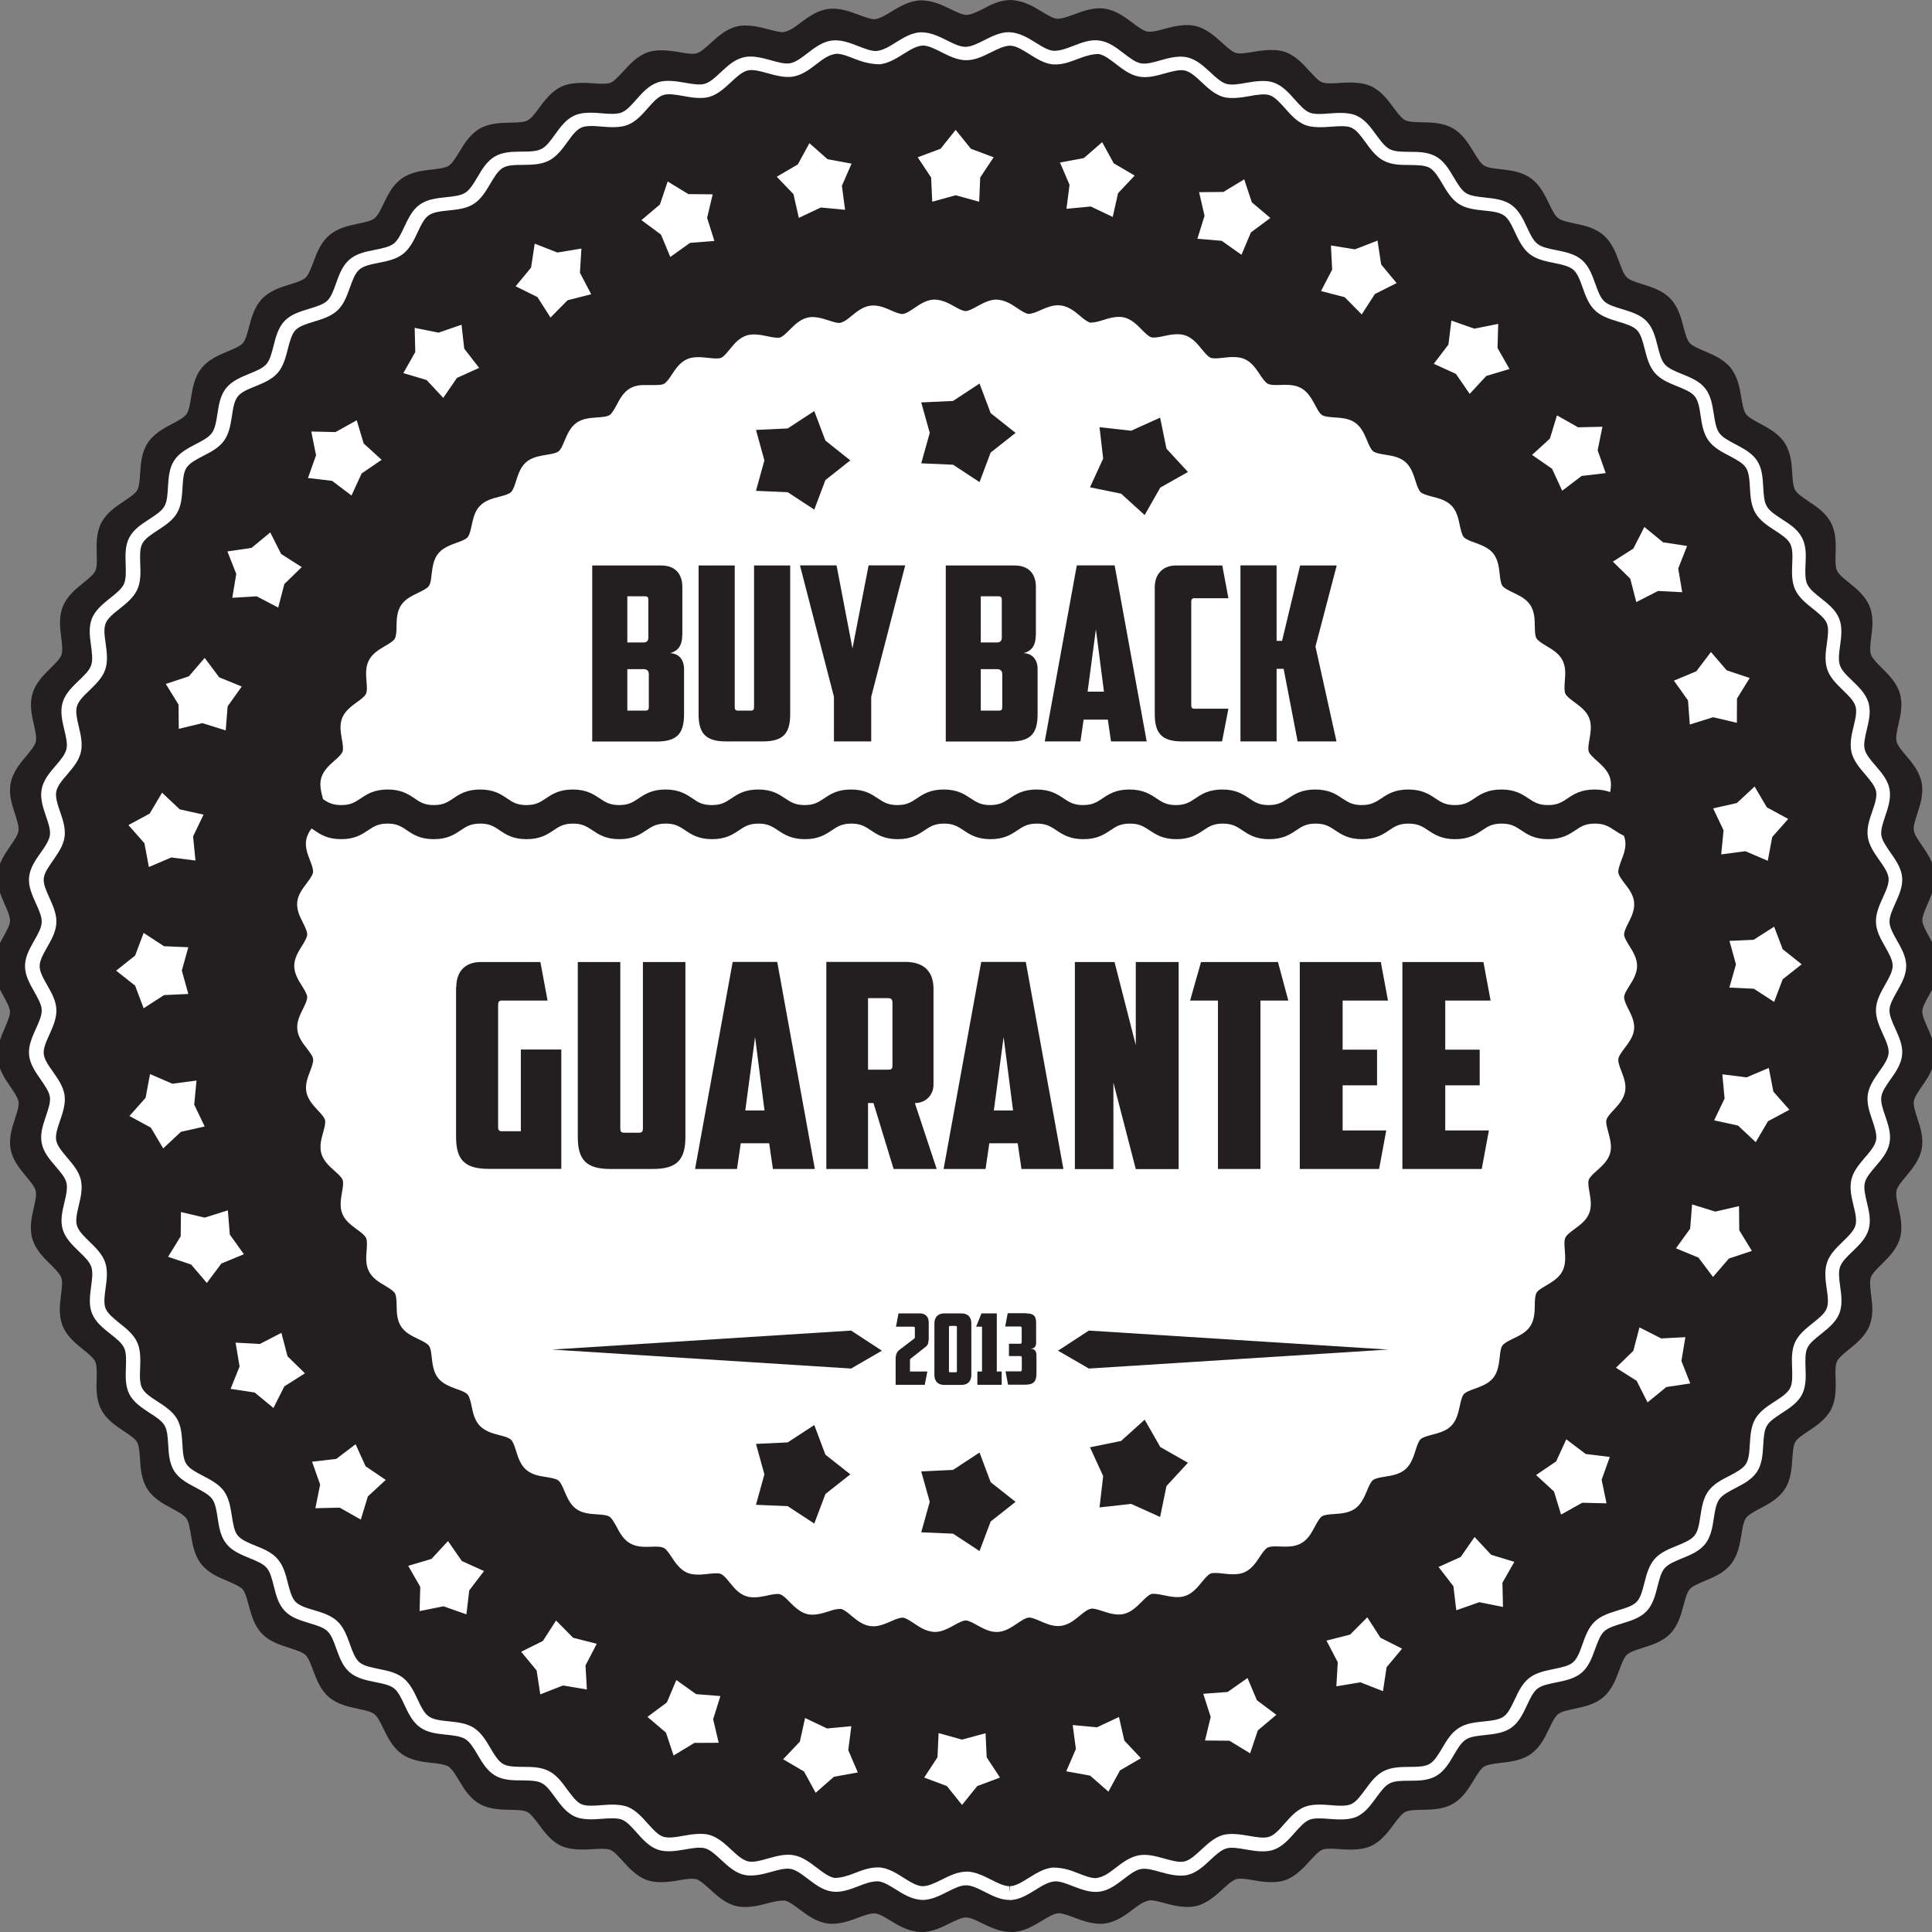 <?xml version="1.0" encoding="UTF-8"?>
<svg xmlns="http://www.w3.org/2000/svg" version="1.1" viewBox="0 0 1700 1700">
  <rect x="0" y="0" width="1700" height="1700" fill="#808080" stroke="none"/>
  <defs>
    <style>
      .cls-1 {
        fill: #231f20;
      }

      .cls-2 {
        fill: #fff;
      }
    </style>
  </defs>
  <!-- Generator: Adobe Illustrator 28.7.1, SVG Export Plug-In . SVG Version: 1.2.0 Build 142)  -->
  <g>
    <g id="Layer_1">
      <ellipse class="cls-1" cx="850" cy="850" rx="841.2" ry="836"/>
      <path class="cls-2" d="M888.3,1671.8c-7.8,0-14.9-3.6-21.8-7.1-5.9-3-11.5-5.8-16.5-5.8s-10.5,2.8-16.5,5.8c-6.9,3.5-14.1,7.1-21.8,7.1-9.4-.4-16.5-4.9-23.4-9.2-5.6-3.5-10.9-6.8-15.7-7.2h-.3c-5.8,0-11.1,2-16.7,4.2-7.6,2.9-15.6,6-23.5,4.8-8.2-1.2-14.9-6.3-21.3-11.2-5.2-4-10.2-7.8-14.9-8.7-5-.9-10.9.8-17.3,2.6-7.8,2.2-16.7,4.3-23.9,2.6-8-1.9-14.2-7.7-20.2-13.2-4.8-4.5-9.4-8.7-14-10.1-4.3-1.3-11.1-.2-17.4.9-8.7,1.6-17.4,2.6-24.1.3-7.8-2.7-13.4-9-18.8-15.1-4.4-4.9-8.5-9.6-13-11.4-3.9-1.5-10.6-1.3-17.4-.7-9.3.8-17.9.8-24-2-7.5-3.4-12.5-10.2-17.3-16.8-3.9-5.3-7.5-10.4-11.8-12.6-4.4-2.3-10.6-2.3-17.3-2.4-8.1,0-16.5-.1-23.6-4.2-7.1-4.1-11.4-11.3-15.5-18.3-3.4-5.7-6.5-11-10.6-13.7-4.1-2.6-10.3-3.3-16.9-4-8.1-.8-16.5-1.7-23.2-6.5-6.7-4.7-10.2-12.3-13.7-19.7-2.8-6-5.4-11.6-9.2-14.6-3.8-3-10-4.2-16.5-5.5-8-1.6-16.2-3.3-22.5-8.6-6.2-5.3-9-13.2-11.8-20.9-2.2-6.2-4.3-12.1-7.9-15.4-3.5-3.3-9.5-5.1-15.9-7-7.8-2.4-15.9-4.8-21.5-10.7-5.7-5.9-7.7-14-9.7-21.9-1.6-6.4-3.1-12.4-6.3-16.1-3.2-3.7-9-6-15.1-8.5-7.5-3.1-15.4-6.3-20.4-12.7-5.1-6.4-6.4-14.7-7.6-22.7-1-6.5-1.9-12.7-4.8-16.6-2.8-3.9-8.4-6.8-14.2-9.9-7.2-3.8-14.7-7.7-19.1-14.5-4.4-6.9-4.9-15.2-5.4-23.3-.4-6.6-.7-12.8-3.2-17-2.4-4.1-7.6-7.6-13.2-11.1-6.8-4.5-13.9-9.1-17.7-16.3-3.7-7.2-3.4-15.6-3.1-23.7.2-6.6.5-12.8-1.6-17.2-2-4.4-6.9-8.2-12.1-12.3-6.4-5.1-13-10.3-16.1-17.9-3-7.6-1.9-15.8-.8-23.9.9-6.5,1.7-12.7.1-17.3-1.6-4.6-6.1-8.9-10.8-13.4-5.9-5.7-11.9-11.5-14.3-19.4-2.3-7.8-.4-16,1.5-23.8,1.5-6.4,2.9-12.5,1.8-17.2-1.1-4.7-5.2-9.4-9.5-14.4-5.3-6.2-10.8-12.6-12.3-20.6-1.6-8,1.1-15.9,3.7-23.6,2.1-6.3,4.2-12.2,3.5-17-.7-4.8-4.3-9.8-8-15.2-4.7-6.7-9.5-13.6-10.3-21.7-.8-8.1,2.7-15.7,6-23.1,2.7-6,5.3-11.7,5.1-16.6-.2-4.8-3.3-10.2-6.5-15.9-4-7.1-8.2-14.4-8.2-22.6s4.2-15.5,8.2-22.6c3.2-5.7,6.3-11.1,6.5-15.9.2-4.9-2.3-10.6-5.1-16.7-3.3-7.4-6.8-15-6-23,.8-8.2,5.6-15.1,10.3-21.7,3.8-5.4,7.3-10.5,8-15.2.7-4.8-1.3-10.7-3.5-17-2.6-7.7-5.3-15.6-3.7-23.6,1.5-8.1,7-14.5,12.3-20.7,4.3-5,8.3-9.7,9.4-14.4,1.2-4.7-.3-10.8-1.8-17.2-1.9-7.9-3.8-16-1.5-23.9,2.3-7.9,8.4-13.7,14.3-19.4,4.8-4.6,9.3-8.9,10.8-13.4,1.6-4.6.8-10.8-.1-17.3-1.1-8-2.2-16.3.8-23.9,3.1-7.6,9.7-12.8,16-17.9,5.2-4.1,10.1-8,12.1-12.3,2-4.4,1.8-10.7,1.6-17.2-.3-8.1-.6-16.5,3.1-23.7,3.8-7.3,10.9-11.9,17.7-16.3,5.5-3.6,10.8-7,13.2-11.2,2.5-4.2,2.8-10.4,3.2-17,.5-8.1,1-16.5,5.4-23.3,4.5-6.9,11.9-10.8,19.1-14.5,5.9-3.1,11.4-5.9,14.2-9.9,2.8-3.9,3.8-10.1,4.8-16.6,1.2-8,2.5-16.3,7.6-22.7,5.1-6.4,12.9-9.6,20.4-12.7,6.1-2.5,11.9-4.8,15.1-8.5,3.2-3.7,4.7-9.7,6.3-16.1,2-7.9,4.1-16,9.7-21.9,5.7-5.9,13.8-8.3,21.6-10.7,6.3-1.9,12.3-3.7,15.9-7,3.5-3.3,5.6-9.2,7.8-15.4,2.7-7.6,5.6-15.5,11.8-20.9,6.2-5.4,14.5-7,22.5-8.6,6.5-1.3,12.6-2.5,16.5-5.5,3.8-3,6.4-8.6,9.2-14.6,3.5-7.3,7-15,13.7-19.7,6.7-4.8,15.1-5.6,23.2-6.5,6.6-.7,12.8-1.3,16.9-4,4.1-2.6,7.2-8,10.6-13.6,4.1-7,8.4-14.2,15.5-18.3,7.1-4.1,15.5-4.1,23.7-4.2,6.6,0,12.9-.1,17.2-2.4,4.3-2.2,8-7.2,11.8-12.6,4.8-6.6,9.7-13.4,17.2-16.8,6.1-2.8,14.7-2.8,24-1.9,6.7.6,13.4.9,17.4-.7,4.5-1.8,8.6-6.4,13-11.4,5.4-6.1,11-12.4,18.8-15.1,6.6-2.3,15.3-1.3,24.1.3,6.2,1.1,13,2.3,17.4.9,4.7-1.4,9.2-5.6,14-10.1,6-5.6,12.1-11.3,20.2-13.2,7.2-1.8,16,.4,23.9,2.6,6.3,1.8,12.3,3.5,17.2,2.6,4.7-.9,9.7-4.7,14.9-8.7,6.5-5,13.2-10.1,21.3-11.2,7.9-1.1,16,1.9,23.5,4.9,5.7,2.2,11,4.3,15.6,4.3,6.1-.5,11.4-3.8,17-7.3,6.9-4.3,14.1-8.8,22.3-9.2h.1c8.8,0,15.9,3.6,22.8,7,5.9,3,11.6,5.8,16.5,5.8s10.5-2.8,16.5-5.8c6.9-3.5,14.1-7.1,21.8-7.1,9.4.4,16.5,4.9,23.5,9.2,5.6,3.5,10.9,6.8,15.7,7.2h.3c5.8,0,11.1-2,16.7-4.2,7.5-2.9,15.6-6.1,23.5-4.8,8.2,1.1,14.9,6.3,21.4,11.3,5.2,4,10.2,7.8,14.9,8.7,5,.9,10.9-.8,17.2-2.6,7.9-2.3,16.7-4.4,23.9-2.6,8,1.9,14.2,7.7,20.2,13.2,4.8,4.5,9.4,8.7,14,10.1,4.4,1.3,11.1.2,17.4-.9,8.7-1.6,17.5-2.6,24.1-.3,7.8,2.7,13.4,9,18.8,15.1,4.4,4.9,8.5,9.6,13,11.4,4,1.6,10.7,1.3,17.4.7,9.3-.8,17.9-.8,23.9,2,7.5,3.4,12.4,10.2,17.2,16.8,3.9,5.3,7.6,10.4,11.9,12.6,4.4,2.3,10.6,2.3,17.3,2.4,8.1,0,16.5.1,23.6,4.2,7.1,4.1,11.4,11.3,15.5,18.3,3.4,5.7,6.5,11,10.6,13.7,4.1,2.6,10.3,3.3,16.9,4,8.1.9,16.5,1.7,23.2,6.5,6.7,4.7,10.2,12.3,13.7,19.7,2.8,6,5.4,11.6,9.3,14.6,3.8,3,10,4.2,16.5,5.5,8,1.6,16.3,3.3,22.5,8.6,6.2,5.4,9,13.2,11.8,20.9,2.2,6.2,4.3,12.1,7.8,15.4,3.5,3.3,9.5,5.1,15.9,7,7.8,2.4,15.9,4.8,21.5,10.7,5.7,5.9,7.7,14.1,9.7,21.9,1.6,6.4,3.1,12.4,6.3,16,3.2,3.7,9,6,15.1,8.5,7.5,3.1,15.4,6.2,20.4,12.6,5.1,6.4,6.3,14.7,7.6,22.7,1,6.5,2,12.7,4.8,16.6,2.8,3.9,8.4,6.8,14.2,9.9,7.2,3.8,14.7,7.7,19.1,14.5,4.5,6.8,4.9,15.2,5.4,23.3.4,6.6.7,12.8,3.2,16.9,2.4,4.2,7.7,7.6,13.2,11.2,6.9,4.4,13.9,9,17.7,16.3,3.8,7.2,3.5,15.6,3.1,23.7-.3,6.6-.5,12.8,1.5,17.2,2,4.4,6.9,8.3,12.1,12.4,6.4,5.1,13,10.3,16,17.9,3,7.6,1.9,15.9.8,23.9-.9,6.5-1.7,12.7-.1,17.3,1.6,4.6,6,8.9,10.8,13.4,5.9,5.7,11.9,11.5,14.3,19.4,2.3,7.8.4,15.9-1.5,23.8-1.5,6.4-3,12.5-1.8,17.2,1.1,4.7,5.2,9.4,9.5,14.4,5.3,6.2,10.8,12.6,12.3,20.6,1.5,8-1.1,15.9-3.7,23.6-2.1,6.3-4.1,12.2-3.5,17,.7,4.8,4.3,9.8,8,15.2,4.7,6.7,9.5,13.6,10.3,21.7.8,8.1-2.7,15.7-6,23.1-2.7,6-5.3,11.7-5.1,16.6.2,4.8,3.3,10.2,6.5,15.9,4,7.1,8.2,14.4,8.2,22.6s-4.2,15.5-8.2,22.6c-3.2,5.7-6.3,11.1-6.5,15.9-.2,4.9,2.3,10.6,5.1,16.6,3.3,7.4,6.8,15,6,23.1-.8,8.2-5.6,15.1-10.3,21.7-3.8,5.4-7.3,10.5-8,15.2-.7,4.8,1.3,10.7,3.5,17,2.6,7.7,5.3,15.6,3.7,23.6-1.5,8.1-7,14.5-12.3,20.7-4.3,5-8.3,9.7-9.4,14.4-1.2,4.7.3,10.8,1.8,17.2,1.9,7.9,3.8,16,1.5,23.9-2.3,7.9-8.4,13.7-14.3,19.4-4.8,4.6-9.2,8.9-10.8,13.4-1.6,4.6-.8,10.8.1,17.3,1.1,8,2.2,16.3-.8,23.9-3.1,7.6-9.7,12.8-16,17.9-5.2,4.1-10.1,8-12.1,12.3-2,4.4-1.8,10.7-1.6,17.3.3,8.1.6,16.4-3.1,23.7-3.8,7.3-10.9,11.8-17.7,16.3-5.5,3.6-10.8,7-13.2,11.2-2.5,4.2-2.8,10.4-3.2,17-.5,8.1-1,16.5-5.4,23.3-4.5,6.9-11.9,10.8-19.1,14.5-5.9,3.1-11.4,5.9-14.2,9.9-2.8,3.9-3.8,10.1-4.8,16.6-1.2,8-2.5,16.3-7.6,22.7-5.1,6.4-12.9,9.6-20.5,12.7-6.1,2.5-11.9,4.9-15.1,8.5-3.2,3.7-4.7,9.7-6.3,16.1-2,7.9-4.1,16-9.7,21.9-5.7,5.9-13.7,8.3-21.5,10.7-6.3,1.9-12.3,3.7-15.8,7-3.5,3.3-5.6,9.2-7.9,15.4-2.7,7.6-5.6,15.5-11.8,20.9-6.2,5.3-14.5,7-22.5,8.6-6.5,1.3-12.6,2.5-16.5,5.5-3.8,3-6.4,8.6-9.2,14.6-3.4,7.3-7,14.9-13.7,19.7-6.7,4.8-15.1,5.6-23.2,6.5-6.6.7-12.8,1.3-16.9,4-4.1,2.6-7.3,8-10.6,13.7-4.1,7-8.4,14.2-15.5,18.3-7.1,4.1-15.5,4.2-23.7,4.2-6.6,0-12.9.1-17.2,2.3-4.3,2.2-8,7.3-11.9,12.6-4.8,6.6-9.7,13.4-17.2,16.8-6.1,2.7-14.7,2.7-24,1.9-6.7-.6-13.5-.9-17.4.7-4.5,1.8-8.6,6.4-13,11.4-5.4,6.1-11,12.4-18.8,15.1-6.6,2.3-15.3,1.3-24.1-.3-6.3-1.1-13-2.3-17.4-.9-4.6,1.4-9.2,5.6-14,10.1-6,5.6-12.1,11.3-20.1,13.2-7.2,1.7-16-.4-23.9-2.6-6.3-1.8-12.2-3.5-17.2-2.6-4.7.9-9.7,4.7-14.9,8.7-6.5,5-13.2,10.1-21.3,11.2-7.9,1.1-15.9-1.9-23.5-4.8-5.6-2.2-11-4.3-15.6-4.3-6.1.5-11.4,3.8-17,7.3-6.9,4.3-14.1,8.8-22.3,9.2h-1.1ZM850,1646.8c7.8,0,15,3.6,22,7.1,5.9,3,11.5,5.8,16.3,5.8v6.1l.5-6.1c5-.2,10.6-3.7,16.4-7.3,6.6-4.1,13.3-8.3,21-9.1,9.8,0,16.1,2.5,22.5,5,5.6,2.2,10.9,4.3,15.5,4.3,6.8-.8,12-4.8,17.4-9,6.1-4.7,12.5-9.5,20.1-11,7.5-1.5,15.4.7,22.9,2.8,6.7,1.9,13.3,3.6,17.7,2.5,4.9-1.2,9.6-5.6,14.7-10.3,5.7-5.3,11.5-10.7,18.9-12.9,6.4-1.8,14.8-.8,23.1.7,6.5,1.2,13.5,2.3,17.8.8,4.8-1.6,9.1-6.5,13.6-11.7,5.1-5.8,10.4-11.7,17.6-14.6,6-2.4,14.3-2.3,23-1.5,7,.7,14,.9,17.9-.9,4.6-2.1,8.3-7.3,12.4-12.8,4.6-6.3,9.3-12.7,16.2-16.3,6.9-3.5,14.9-3.6,22.7-3.7,6.9,0,13.4-.1,17.7-2.6,4.3-2.5,7.6-8.1,11.1-13.9,3.9-6.7,8-13.5,14.6-17.7,6.5-4.2,14.5-5,22.2-5.8,6.8-.7,13.3-1.4,17.3-4.3,4.1-2.9,6.8-8.8,9.7-14.9,3.3-7,6.6-14.2,12.8-19,6.1-4.8,14-6.3,21.6-7.9,6.7-1.4,13.1-2.6,16.9-5.9,3.8-3.2,6-9.3,8.3-15.8,2.6-7.3,5.3-14.8,10.9-20.1,5.6-5.3,13.3-7.6,20.7-9.9,6.6-2,12.8-3.9,16.2-7.5,3.4-3.6,5-9.8,6.7-16.5,1.9-7.5,3.9-15.2,9-21.1,5.1-5.8,12.5-8.8,19.7-11.7,6.4-2.6,12.4-5.1,15.5-9,3.1-3.9,4.1-10.3,5.1-17.1,1.2-7.6,2.4-15.5,6.9-21.8,4.5-6.3,11.6-10,18.5-13.5,6.1-3.2,11.8-6.2,14.6-10.4,2.7-4.2,3.1-10.6,3.5-17.4.5-7.7.9-15.7,4.8-22.4,3.9-6.7,10.6-11.1,17.1-15.3,5.8-3.7,11.2-7.3,13.5-11.7,2.3-4.4,2-10.8,1.8-17.7-.3-7.7-.6-15.7,2.6-22.7,3.2-7,9.5-12,15.5-16.8,5.4-4.3,10.5-8.3,12.3-12.9,1.9-4.6,1-11,0-17.8-1.1-7.6-2.1-15.6.4-22.9,2.5-7.3,8.3-12.8,13.8-18.2,5-4.8,9.6-9.3,11.1-14.1,1.4-4.7,0-11-1.7-17.7-1.8-7.5-3.6-15.3-1.8-22.9,1.8-7.5,7-13.5,12-19.4,4.5-5.2,8.7-10.2,9.7-15.1.9-4.9-1.1-11-3.3-17.5-2.5-7.3-5.1-14.9-4-22.6,1.1-7.6,5.7-14.1,10.1-20.4,4-5.6,7.7-10.9,8.2-15.9.5-4.9-2.2-10.8-5-17-3.2-7.1-6.5-14.4-6.1-22.2.4-7.7,4.3-14.6,8.1-21.3,3.4-6,6.6-11.6,6.6-16.6s-3.2-10.7-6.6-16.7c-3.8-6.7-7.8-13.6-8.1-21.3-.4-7.7,2.9-15.1,6.1-22.1,2.8-6.2,5.5-12.1,5-17-.5-5-4.2-10.3-8.2-15.9-4.4-6.3-9-12.8-10.1-20.4-1.1-7.7,1.4-15.3,4-22.6,2.2-6.5,4.3-12.6,3.3-17.4-1-4.9-5.2-9.8-9.6-15-5-5.9-10.2-11.9-12-19.4-1.8-7.5,0-15.3,1.8-22.8,1.6-6.6,3.1-12.9,1.7-17.7-1.4-4.8-6.1-9.3-11-14.1-5.5-5.4-11.3-10.9-13.8-18.2-2.5-7.3-1.5-15.2-.4-22.9.9-6.8,1.8-13.2,0-17.7-1.9-4.7-7-8.7-12.4-13-6-4.8-12.3-9.8-15.5-16.8-3.2-7-2.9-15-2.6-22.7.3-6.8.5-13.3-1.8-17.7-2.3-4.4-7.8-8-13.5-11.7-6.5-4.2-13.2-8.6-17.1-15.3-3.9-6.7-4.4-14.6-4.8-22.3-.4-6.8-.8-13.3-3.5-17.5-2.7-4.2-8.5-7.2-14.5-10.4-6.9-3.6-14-7.3-18.5-13.6-4.5-6.3-5.8-14.2-6.9-21.8-1-6.8-2-13.1-5.1-17-3.1-3.9-9.1-6.3-15.5-8.9-7.2-2.9-14.6-5.9-19.7-11.8-5.1-5.9-7-13.6-8.9-21-1.7-6.6-3.3-12.9-6.7-16.5-3.5-3.6-9.7-5.5-16.3-7.5-7.4-2.2-15.1-4.6-20.7-9.9-5.6-5.3-8.3-12.8-10.9-20.1-2.3-6.5-4.5-12.6-8.3-15.8-3.8-3.2-10.1-4.5-16.8-5.9-7.6-1.5-15.5-3.1-21.6-7.9-6.1-4.8-9.5-12-12.8-19-2.9-6.2-5.6-12.1-9.7-14.9-4.1-2.9-10.5-3.6-17.4-4.3-7.7-.8-15.7-1.6-22.3-5.8-6.5-4.2-10.6-11.1-14.5-17.7-3.5-5.9-6.8-11.5-11.1-14-4.3-2.5-10.8-2.5-17.7-2.6-7.8,0-15.8-.1-22.7-3.7-6.9-3.5-11.6-10-16.1-16.2-4-5.5-7.8-10.8-12.4-12.9-3.8-1.8-10.8-1.5-17.8-.9-8.8.7-17.1.8-23-1.5-7.2-2.9-12.5-8.8-17.6-14.6-4.6-5.1-8.9-10-13.6-11.6-4.3-1.5-11.4-.4-17.8.8-8.2,1.5-16.6,2.5-23.1.7-7.4-2.2-13.3-7.6-18.9-12.9-5-4.7-9.8-9.1-14.7-10.3-4.4-1.1-11,.6-17.7,2.5-7.5,2.1-15.4,4.3-22.9,2.8-7.6-1.4-14-6.3-20.1-11-5.5-4.2-10.6-8.2-15.6-8.9-6.7.3-11.7,2-17.3,4.1-6.5,2.5-13.1,5.1-20.1,5.1h-2.5c-7.7-.8-14.5-5.1-21-9.2-5.8-3.6-11.3-7.1-16.4-7.3h0c-5.3,0-10.9,2.8-16.8,5.7-7,3.5-14.2,7.1-22,7.1s-15-3.6-22-7.1c-5.9-3-11.5-5.8-16.3-5.8-5.6.3-11.1,3.7-17,7.4-6.6,4.1-13.3,8.3-21,9.1-9.3-.2-16.1-2.5-22.5-5-5.6-2.2-10.9-4.3-15.5-4.3-6.8.8-12,4.8-17.4,9-6.1,4.7-12.5,9.5-20.1,11-7.4,1.4-15.4-.7-22.9-2.8-6.7-1.9-13.1-3.6-17.7-2.5-4.9,1.2-9.6,5.6-14.7,10.3-5.7,5.3-11.5,10.7-18.9,12.9-6.4,1.9-14.8.9-23-.7-6.5-1.2-13.5-2.3-17.8-.8-4.8,1.6-9.1,6.5-13.6,11.6-5.1,5.8-10.4,11.8-17.6,14.6-6,2.4-14.3,2.3-23,1.5-7-.7-13.9-.9-17.8.9-4.6,2.1-8.4,7.3-12.4,12.9-4.6,6.3-9.3,12.7-16.2,16.2-6.9,3.5-14.9,3.6-22.7,3.7-6.9,0-13.4.1-17.7,2.6-4.3,2.5-7.6,8.1-11.1,14-3.9,6.6-8,13.5-14.5,17.7-6.6,4.2-14.5,5-22.3,5.8-6.8.7-13.3,1.4-17.4,4.3-4.1,2.9-6.8,8.7-9.7,14.9-3.3,7-6.7,14.2-12.8,19-6.1,4.8-14,6.4-21.6,7.9-6.7,1.3-13.1,2.6-16.9,5.9-3.8,3.3-6,9.4-8.3,15.8-2.6,7.3-5.3,14.8-10.9,20.1-5.7,5.3-13.3,7.7-20.7,9.9-6.6,2-12.8,3.9-16.3,7.5-3.4,3.6-5,9.9-6.7,16.5-1.9,7.5-3.9,15.2-8.9,21.1-5.1,5.8-12.5,8.9-19.7,11.8-6.4,2.6-12.4,5-15.5,9-3.1,3.9-4.1,10.3-5.1,17-1.2,7.7-2.4,15.5-6.9,21.8-4.5,6.3-11.6,10-18.5,13.5-6.1,3.2-11.8,6.2-14.6,10.4-2.7,4.2-3.1,10.6-3.5,17.4-.5,7.7-.9,15.7-4.8,22.4-3.9,6.7-10.6,11-17.1,15.3-5.8,3.8-11.2,7.3-13.5,11.7-2.3,4.4-2,10.8-1.8,17.7.3,7.7.6,15.7-2.6,22.7-3.2,7-9.5,12-15.5,16.8-5.4,4.3-10.5,8.3-12.3,12.9-1.9,4.6-1,11,0,17.8,1,7.6,2.1,15.6-.4,22.9-2.5,7.3-8.3,12.8-13.8,18.2-5,4.8-9.7,9.3-11.1,14.1-1.4,4.7,0,11,1.6,17.7,1.8,7.5,3.6,15.3,1.8,22.9-1.8,7.5-7,13.5-12,19.4-4.5,5.2-8.7,10.2-9.6,15.1-.9,4.9,1.1,11,3.3,17.4,2.5,7.3,5.1,14.9,4,22.6-1.1,7.6-5.7,14.1-10.1,20.5-3.9,5.6-7.7,10.9-8.2,15.9-.5,4.9,2.2,10.8,5,17,3.2,7.1,6.5,14.4,6.1,22.2-.4,7.7-4.3,14.6-8.1,21.3-3.4,6-6.6,11.6-6.6,16.6s3.2,10.7,6.6,16.7c3.8,6.7,7.8,13.6,8.1,21.3.4,7.7-2.9,15.1-6.1,22.2-2.8,6.2-5.5,12.1-5,17,.5,5,4.2,10.3,8.2,15.9,4.4,6.3,9,12.8,10.1,20.4,1.1,7.7-1.5,15.3-4,22.6-2.2,6.5-4.3,12.6-3.3,17.4,1,4.9,5.2,9.8,9.6,15,5,5.9,10.2,11.9,12,19.4,1.8,7.5,0,15.3-1.8,22.8-1.6,6.6-3,12.9-1.6,17.6,1.4,4.8,6.1,9.3,11,14.1,5.5,5.4,11.3,10.9,13.8,18.2,2.5,7.3,1.5,15.3.4,22.9-.9,6.7-1.8,13.1,0,17.7,1.9,4.6,7,8.7,12.3,13,6.1,4.8,12.3,9.8,15.5,16.8,3.2,7,2.9,15,2.6,22.7-.3,6.8-.5,13.3,1.8,17.7,2.3,4.4,7.7,8,13.5,11.7,6.5,4.2,13.2,8.6,17.1,15.2,3.9,6.7,4.3,14.7,4.8,22.4.4,6.8.8,13.2,3.5,17.4,2.7,4.2,8.5,7.2,14.6,10.4,6.9,3.6,14,7.3,18.5,13.5,4.5,6.3,5.7,14.2,6.9,21.8,1.1,6.8,2,13.2,5.1,17.1,3.1,3.9,9.1,6.4,15.5,9,7.2,2.9,14.6,5.9,19.7,11.8,5.1,5.9,7.1,13.6,9,21.1,1.7,6.6,3.3,12.9,6.7,16.5,3.5,3.6,9.7,5.5,16.3,7.4,7.4,2.2,15.1,4.6,20.7,9.9,5.6,5.3,8.3,12.9,10.9,20.1,2.3,6.4,4.5,12.5,8.3,15.8,3.8,3.3,10.1,4.5,16.9,5.9,7.6,1.5,15.5,3.1,21.6,7.9,6.1,4.8,9.5,12,12.8,19,2.9,6.2,5.7,12.1,9.8,14.9,4.1,2.9,10.5,3.6,17.4,4.3,7.7.8,15.7,1.6,22.3,5.8,6.5,4.2,10.6,11.1,14.5,17.7,3.5,5.9,6.8,11.5,11.1,14,4.3,2.5,10.8,2.5,17.7,2.6,7.8,0,15.8.1,22.7,3.7,6.9,3.5,11.6,10,16.1,16.2,4.1,5.5,7.9,10.8,12.4,12.9,3.9,1.8,10.8,1.5,17.8.9,8.8-.8,17-.8,23,1.5,7.2,2.9,12.5,8.9,17.6,14.6,4.6,5.1,8.9,10,13.6,11.6,4.4,1.5,11.3.5,17.9-.8,8.3-1.5,16.6-2.5,23-.7,7.4,2.2,13.3,7.6,19,12.9,5,4.7,9.8,9.1,14.7,10.3,4.6,1.2,11-.6,17.7-2.5,7.5-2.1,15.4-4.3,22.9-2.8,7.6,1.4,13.9,6.3,20.1,11,5.5,4.2,10.6,8.1,15.6,8.9,6,0,11.7-1.9,17.3-4.1,6.5-2.5,13.1-5.1,20.1-5.1h2.5c7.7.8,14.5,5.1,21,9.2,5.8,3.7,11.4,7.1,16.4,7.3h0c5.3,0,10.9-2.8,16.8-5.7,7-3.5,14.2-7.1,22-7.1h0Z"/>
      <path class="cls-2" d="M1437.9,905.8c.6-6.6-2.4-12.7-5.1-18-1.9-3.8-3.8-7.7-3.7-10.4,0-2.6,2.4-6.3,4.6-9.9,3.2-5.1,6.8-10.9,6.8-17.6s-3.6-12.5-6.8-17.6c-2.2-3.6-4.5-7.2-4.6-9.8-.1-2.7,1.8-6.6,3.7-10.4,2.7-5.3,5.7-11.4,5.1-18-.6-6.7-4.7-12.1-8.4-16.8-2.5-3.3-5.1-6.8-5.5-9.4-.4-2.6,1.2-6.7,2.6-10.7,2.2-5.6,4.6-11.9,3.3-18.4-1.3-6.6-5.9-11.6-10-16-2.8-3.1-5.8-6.2-6.4-8.8-.6-2.6.6-6.8,1.7-10.8,1.6-5.8,3.4-12.3,1.5-18.7-1.9-6.4-7-11-11.5-15-3.1-2.8-6.4-5.7-7.2-8.1-.9-2.5-.1-6.8.6-10.9,1-5.9,2.2-12.6-.3-18.8-2.5-6.2-8-10.2-12.9-13.8-3.4-2.5-6.9-5.1-8-7.5-1.1-2.4-.8-6.7-.5-10.9.5-5.9,1-12.7-2.1-18.6-3-5.9-8.9-9.4-14.1-12.5-3.6-2.2-7.3-4.4-8.7-6.7-1.4-2.3-1.4-6.6-1.5-10.8-.1-6-.2-12.7-3.9-18.4-3.6-5.6-9.8-8.5-15.2-11.1-3.8-1.8-7.7-3.7-9.3-5.8-1.6-2.1-2.1-6.5-2.5-10.6-.7-6-1.5-12.7-5.6-17.9-4.1-5.2-10.6-7.5-16.2-9.6-4-1.4-8-2.9-9.8-4.9-1.7-2-2.6-6.3-3.5-10.3-1.2-5.9-2.6-12.5-7.2-17.3-4.6-4.8-11.2-6.5-17.1-8-4.1-1.1-8.3-2.2-10.2-4-1.9-1.8-3.2-5.9-4.5-9.9-1.8-5.7-3.9-12.2-8.9-16.6-5.1-4.4-11.8-5.5-17.8-6.4-4.2-.7-8.5-1.4-10.5-3-2.1-1.6-3.8-5.6-5.4-9.5-2.3-5.5-5-11.8-10.4-15.6-5.4-3.9-12.2-4.3-18.3-4.7-4.2-.3-8.5-.6-10.8-2-2.3-1.4-4.3-5.3-6.3-9-2.9-5.3-6.1-11.3-11.9-14.6-4.6-2.7-9.9-3.1-14.4-3.1l-8.1.2c-2.3,0-5.3-.2-7.1-1.1-2.3-1.2-4.8-4.8-7.1-8.3-3.3-5-7.2-10.7-13.3-13.4-5-2.3-11.7-2.1-18.9-1.2-4.1.5-8.8.9-11,0-2.5-1-5.2-4.3-7.9-7.6-3.8-4.7-8.1-9.9-14.5-12.1-5.5-1.9-12.6-.8-18.8.6-4.4,1-8.7,1.7-11,1.1-2.5-.7-5.6-3.8-8.5-6.8-4.3-4.3-9.1-9.2-15.6-10.7-5.9-1.4-12.7.5-18.7,2.4-3.6,1.2-6.8,2-10.8,2.2-2.6-.5-5.9-3.2-9.1-5.9-4.6-3.9-9.9-8.2-16.6-9.2l-2.8-.2c-5.5,0-10.7,2.2-15.6,4.4-3.6,1.6-7.3,3.2-10.5,3.2h0c-2.6-.3-6.2-2.7-9.7-5-5-3.4-10.7-7.2-18.3-7.6-6.3,0-12,3.2-17,5.9-3.7,2-7.6,4.2-10.2,4.2s-6.5-2.1-10.2-4.2c-5-2.8-10.7-5.9-17.8-5.9h0c-6.7.3-12.4,4.2-17.4,7.6-3.5,2.3-7,4.8-10.2,5.1-2.7,0-6.4-1.6-10.1-3.2-4.7-2.1-10-4.3-15.6-4.3l-2.7.2c-6.6.9-11.9,5.3-16.6,9.1-3.2,2.7-6.5,5.4-10.4,6.1-2.6,0-6-1.1-9.6-2.3-6-1.9-12.8-3.9-18.7-2.4-6.5,1.6-11.3,6.4-15.6,10.7-3,3-6,6-8.5,6.8-2.3.6-6.6-.2-10.9-1.1-6.3-1.4-13.4-2.5-18.8-.6-6.4,2.2-10.7,7.4-14.5,12.1-2.6,3.2-5.4,6.6-7.8,7.5-2.2.9-6.8.5-11,0-7.2-.9-13.9-1.1-18.9,1.2-6.1,2.8-9.9,8.4-13.2,13.4-2.3,3.5-4.7,7.1-7.1,8.3-1.8.9-4.7,1-7.1,1h-8.2c-4.5-.1-9.7.2-14.4,2.9-5.8,3.3-9,9.3-11.8,14.6-2,3.7-4.1,7.5-6.3,9-2.2,1.4-6.6,1.7-10.8,2-6,.4-12.8.9-18.2,4.7-5.5,3.9-8.1,10.1-10.5,15.7-1.6,3.9-3.3,7.9-5.4,9.5-2.1,1.6-6.4,2.3-10.6,3-5.9,1-12.7,2.1-17.8,6.4-5,4.4-7.1,10.8-8.9,16.6-1.3,4-2.6,8.1-4.5,9.9-2,1.8-6.1,2.9-10.3,4-5.8,1.5-12.4,3.2-17,8-4.7,4.8-6,11.5-7.3,17.3-.9,4.1-1.8,8.3-3.5,10.3-1.7,2-5.8,3.5-9.8,4.9-5.7,2.1-12.1,4.4-16.2,9.6-4.2,5.2-4.9,12-5.7,17.9-.4,4.1-.9,8.5-2.5,10.6-1.5,2.1-5.5,4-9.3,5.9-5.4,2.6-11.6,5.5-15.2,11.1-3.6,5.6-3.8,12.4-3.9,18.3,0,4.2-.2,8.5-1.5,10.9-1.3,2.3-5.1,4.5-8.7,6.6-5.2,3.1-11.1,6.6-14.1,12.5-3.1,5.9-2.6,12.7-2.1,18.6.3,4.2.7,8.5-.5,10.9-1.1,2.4-4.6,5-8,7.4-4.9,3.6-10.4,7.6-12.9,13.8-2.5,6.2-1.3,12.8-.3,18.7.7,4.1,1.5,8.4.6,10.9-.9,2.5-4.1,5.4-7.2,8.1-4.5,4-9.6,8.6-11.5,15-1.9,6.4,0,12.9,1.5,18.7,1.1,4,2.3,8.2,1.7,10.8-.6,2.6-3.6,5.7-6.4,8.8-4.1,4.4-8.7,9.5-10,16-1.3,6.5,1.1,12.8,3.3,18.4,1.5,3.9,3,8,2.6,10.6-.4,2.6-3,6-5.5,9.4-3.6,4.8-7.8,10.2-8.4,16.9-.6,6.6,2.4,12.7,5.1,18,1.9,3.8,3.8,7.7,3.7,10.4-.1,2.6-2.4,6.3-4.6,9.9-3.2,5.1-6.8,10.9-6.8,17.6s3.6,12.5,6.8,17.6c2.2,3.6,4.5,7.2,4.6,9.8.1,2.7-1.8,6.6-3.7,10.4-2.6,5.3-5.7,11.4-5,18,.6,6.7,4.7,12.1,8.4,16.8,2.5,3.3,5.2,6.8,5.5,9.4.4,2.7-1.2,6.7-2.6,10.6-2.2,5.6-4.6,11.9-3.3,18.4,1.3,6.6,5.9,11.6,10,16,2.9,3.1,5.8,6.2,6.4,8.8.6,2.6-.6,6.8-1.7,10.8-1.6,5.8-3.4,12.3-1.5,18.7,1.9,6.4,7,11,11.5,15,3.1,2.8,6.4,5.7,7.2,8.1.9,2.5.1,6.8-.6,10.9-1,5.9-2.2,12.6.3,18.8,2.5,6.2,8,10.2,12.9,13.8,3.4,2.5,6.9,5.1,8,7.5,1.1,2.4.8,6.7.5,10.9-.5,5.9-1,12.7,2.1,18.6,3,5.9,8.9,9.5,14.1,12.5,3.6,2.2,7.3,4.4,8.7,6.7,1.3,2.3,1.4,6.6,1.5,10.8.1,6,.2,12.7,3.9,18.4,3.7,5.6,9.8,8.5,15.2,11.1,3.8,1.8,7.7,3.7,9.3,5.8,1.6,2.1,2.1,6.5,2.5,10.6.7,5.9,1.5,12.7,5.6,17.9,4.1,5.2,10.6,7.5,16.2,9.6,4,1.4,8.1,2.9,9.8,4.9,1.7,2,2.6,6.2,3.5,10.3,1.2,5.8,2.6,12.5,7.3,17.3,4.7,4.8,11.3,6.6,17.1,8.1,4.1,1,8.3,2.2,10.2,4,1.9,1.8,3.2,5.9,4.5,9.9,1.8,5.7,3.8,12.2,8.9,16.6,5.1,4.4,11.8,5.5,17.8,6.4,4.1.7,8.5,1.4,10.5,3,2.1,1.6,3.8,5.6,5.4,9.5,2.4,5.5,5,11.8,10.4,15.6,5.4,3.9,12.3,4.3,18.3,4.7,4.2.3,8.6.6,10.8,2,2.2,1.4,4.3,5.2,6.3,8.9,2.8,5.3,6.1,11.3,11.9,14.6,4.7,2.7,9.9,3.1,14.4,3.1l8.1-.2c2.4,0,5.3.2,7.1,1.1,2.4,1.2,4.8,4.8,7.1,8.3,3.3,5,7.2,10.7,13.2,13.4,4.9,2.3,11.7,2.1,18.9,1.2,4.2-.5,8.8-.9,11,0,2.5,1,5.2,4.3,7.8,7.5,3.8,4.7,8.1,10,14.5,12.1,5.5,1.9,12.6.8,18.8-.6,4.4-1,8.7-1.8,11-1.1,2.5.7,5.6,3.8,8.5,6.8,4.3,4.3,9.1,9.1,15.6,10.7,5.9,1.4,12.7-.5,18.7-2.4,3.5-1.2,6.4-2.2,10.8-2.2,2.6.5,5.9,3.2,9.1,5.9,4.7,3.9,9.9,8.2,16.6,9.2l2.8.2c5.5,0,10.7-2.2,15.6-4.4,3.6-1.6,7.3-3.2,10.5-3.2h0c2.6.3,6.2,2.7,9.7,5,5,3.4,10.7,7.2,18.3,7.6,6.3,0,12-3.2,17-5.9,3.7-2.1,7.6-4.2,10.2-4.2s6.5,2.1,10.2,4.2c5.1,2.8,10.7,5.9,17,5.9h.9c6.7-.3,12.4-4.2,17.4-7.6,3.5-2.3,7.1-4.8,10.2-5.1,2.7,0,6.4,1.6,10.1,3.2,4.7,2.1,10,4.3,15.6,4.3l2.7-.2c6.7-1,11.9-5.3,16.5-9.1,3.3-2.7,6.6-5.5,10.4-6.1,2.6,0,6,1.1,9.6,2.3,6,2,12.8,3.9,18.7,2.4,6.5-1.6,11.3-6.4,15.6-10.7,3-3,6-6,8.5-6.8,2.3-.6,6.6.2,11,1.1,6.3,1.4,13.4,2.5,18.8.6,6.4-2.2,10.7-7.4,14.5-12.1,2.7-3.2,5.4-6.6,7.9-7.6,2.2-.9,6.8-.5,11,0,7.1.9,13.9,1.1,18.9-1.2,6.1-2.8,9.9-8.4,13.2-13.4,2.3-3.5,4.7-7.1,7.1-8.3,1.8-.9,4.7-1,7.1-1l8.2.2c4.5,0,9.7-.4,14.4-3.1,5.8-3.3,9-9.3,11.8-14.6,2-3.7,4.1-7.5,6.3-9,2.2-1.4,6.6-1.7,10.8-2,6-.4,12.8-.9,18.2-4.7,5.5-3.9,8.1-10.1,10.5-15.7,1.6-3.9,3.3-7.9,5.4-9.5,2.1-1.6,6.4-2.3,10.6-3,6-.9,12.7-2.1,17.8-6.4,5-4.4,7.1-10.8,8.9-16.5,1.3-4,2.6-8.2,4.5-10,1.9-1.8,6.1-2.9,10.2-4,5.8-1.5,12.4-3.2,17-8,4.6-4.8,6-11.5,7.3-17.3.9-4.1,1.8-8.3,3.5-10.3,1.7-2,5.8-3.5,9.8-4.9,5.7-2.1,12.1-4.4,16.2-9.6,4.1-5.2,4.9-12,5.6-17.9.4-4.1.9-8.5,2.5-10.6,1.6-2.1,5.5-4.1,9.3-5.9,5.4-2.6,11.6-5.5,15.2-11.1,3.6-5.6,3.8-12.4,3.9-18.3,0-4.2.2-8.5,1.5-10.9,1.3-2.3,5.1-4.5,8.7-6.6,5.2-3.1,11.1-6.6,14.1-12.5,3.1-5.9,2.5-12.7,2.1-18.6-.3-4.2-.7-8.5.5-10.9,1.1-2.4,4.6-5,8-7.5,4.9-3.6,10.4-7.6,12.9-13.8,2.5-6.1,1.3-12.8.3-18.7-.7-4.1-1.5-8.4-.6-10.9.9-2.5,4.1-5.4,7.2-8.1,4.5-4.1,9.6-8.6,11.5-15,1.9-6.3,0-12.9-1.5-18.7-1.1-4-2.3-8.2-1.7-10.8.6-2.6,3.6-5.8,6.4-8.8,4.1-4.4,8.7-9.5,10-16,1.3-6.5-1.1-12.8-3.3-18.4-1.5-3.9-3-8-2.6-10.6.4-2.6,3-6,5.5-9.4,3.6-4.8,7.8-10.2,8.4-16.9ZM877.2,1428h0v1.2s0-1.2,0-1.2Z"/>
      <path class="cls-1" d="M1444.5,731.6c-12.1,0-18.4-4.2-24-7.9-4.9-3.2-8.7-5.8-17.1-5.8s-12.3,2.6-17.1,5.8c-5.5,3.7-11.8,7.9-24,7.9s-18.4-4.2-23.9-7.9c-4.9-3.2-8.7-5.8-17.1-5.8s-12.2,2.6-17,5.8c-5.5,3.7-11.8,7.9-23.9,7.9s-18.4-4.2-23.9-7.9c-4.9-3.2-8.7-5.8-17.1-5.8s-12.2,2.6-17,5.8c-5.5,3.7-11.8,7.9-23.9,7.9s-18.3-4.2-23.8-7.9c-4.9-3.2-8.7-5.8-17-5.8s-12.2,2.6-17,5.8c-5.5,3.7-11.8,7.9-23.9,7.9s-18.3-4.2-23.8-7.9c-4.8-3.2-8.7-5.8-17-5.8s-12.1,2.6-17,5.8c-5.5,3.7-11.7,7.9-23.8,7.9s-18.3-4.2-23.9-7.9c-4.9-3.2-8.7-5.8-17.1-5.8s-12.2,2.6-17,5.8c-5.5,3.7-11.8,7.9-23.9,7.9s-18.4-4.2-23.9-7.9c-4.9-3.2-8.7-5.8-17-5.8s-12.2,2.6-17,5.8c-5.5,3.7-11.8,7.9-23.8,7.9s-18.4-4.2-23.9-7.9c-4.9-3.2-8.7-5.8-17-5.8s-12.2,2.6-17,5.8c-5.5,3.7-11.8,7.9-23.8,7.9s-18.3-4.2-23.8-7.9c-4.8-3.2-8.7-5.8-17-5.8s-12.2,2.6-17,5.8c-5.5,3.7-11.8,7.9-23.8,7.9s-18.4-4.2-23.9-7.9c-4.9-3.2-8.7-5.8-17-5.8s-12.2,2.6-17,5.8c-5.5,3.7-11.8,7.9-23.8,7.9s-18.3-4.2-23.8-7.9c-4.8-3.2-8.6-5.8-17-5.8s-12.1,2.6-17,5.8c-5.5,3.7-11.7,7.9-23.8,7.9s-18.3-4.2-23.8-7.9c-4.9-3.2-8.7-5.8-17-5.8s-12.2,2.6-17,5.8c-5.5,3.7-11.8,7.9-23.9,7.9s-18.3-4.2-23.8-7.9c-4.8-3.3-8.6-5.8-17-5.8s-12.1,2.6-17,5.8c-5.5,3.7-11.7,7.9-23.8,7.9s-18.3-4.2-23.8-7.9c-4.8-3.3-8.6-5.8-16.9-5.8s-12.1,2.6-17,5.8c-5.5,3.7-11.7,7.9-23.8,7.9s-18.3-4.2-23.8-7.9c-4.8-3.3-8.6-5.8-16.9-5.8v-12.1c12.1,0,18.3,4.2,23.8,7.9,4.8,3.2,8.6,5.8,17,5.8s12.1-2.6,17-5.8c5.5-3.7,11.8-7.9,23.8-7.9s18.3,4.2,23.8,7.9c4.8,3.3,8.6,5.8,16.9,5.8s12.1-2.6,16.9-5.8c5.5-3.7,11.8-7.9,23.8-7.9s18.3,4.2,23.8,7.9c4.8,3.3,8.6,5.8,16.9,5.8s12.2-2.6,17-5.8c5.5-3.7,11.8-7.9,23.8-7.9s18.3,4.2,23.8,7.9c4.9,3.2,8.7,5.8,17,5.8s12.2-2.6,17-5.8c5.5-3.7,11.8-7.9,23.8-7.9s18.3,4.2,23.8,7.9c4.8,3.3,8.6,5.8,17,5.8s12.2-2.6,17-5.8c5.5-3.7,11.7-7.9,23.8-7.9s18.3,4.2,23.8,7.9c4.9,3.2,8.7,5.8,17,5.8s12.2-2.6,17-5.8c5.5-3.7,11.7-7.9,23.8-7.9s18.3,4.2,23.8,7.9c4.8,3.2,8.7,5.8,17,5.8s12.2-2.6,17-5.8c5.5-3.7,11.7-7.9,23.8-7.9s18.3,4.2,23.9,7.9c4.9,3.2,8.7,5.8,17,5.8s12.2-2.6,17-5.8c5.5-3.7,11.8-7.9,23.8-7.9s18.4,4.2,23.9,7.9c4.9,3.2,8.7,5.8,17,5.8s12.2-2.6,17-5.8c5.5-3.7,11.8-7.9,23.8-7.9s18.4,4.2,23.9,7.9c4.9,3.2,8.7,5.8,17,5.8s12.2-2.6,17-5.8c5.5-3.7,11.8-7.9,23.8-7.9s18.3,4.2,23.8,7.9c4.8,3.2,8.7,5.8,17,5.8s12.2-2.6,17.1-5.8c5.5-3.7,11.8-7.9,23.9-7.9s18.4,4.2,23.9,7.9c4.9,3.2,8.7,5.8,17,5.8s12.2-2.6,17.1-5.8c5.5-3.7,11.8-7.9,23.9-7.9s18.4,4.2,23.9,7.9c4.9,3.2,8.7,5.8,17.1,5.8s12.2-2.6,17-5.8c5.5-3.7,11.8-7.9,23.9-7.9s18.4,4.2,23.9,7.9c4.9,3.2,8.7,5.8,17.1,5.8s12.3-2.6,17.1-5.8c5.5-3.7,11.8-7.9,23.9-7.9s18.4,4.2,23.9,7.9c4.9,3.2,8.7,5.8,17.1,5.8v12.1h0Z"/>
      <path class="cls-1" d="M1444.5,720.5c-12.1,0-18.4-4.2-24-7.9-4.9-3.2-8.7-5.8-17.1-5.8s-12.3,2.6-17.1,5.8c-5.5,3.7-11.8,7.9-24,7.9s-18.4-4.2-23.9-7.9c-4.9-3.2-8.7-5.8-17.1-5.8s-12.2,2.6-17,5.8c-5.5,3.7-11.8,7.9-23.9,7.9s-18.4-4.2-23.9-7.9c-4.9-3.2-8.7-5.8-17.1-5.8s-12.2,2.6-17,5.8c-5.5,3.7-11.8,7.9-23.9,7.9s-18.3-4.2-23.8-7.9c-4.9-3.2-8.7-5.8-17-5.8s-12.2,2.6-17,5.8c-5.5,3.7-11.8,7.9-23.9,7.9s-18.3-4.2-23.8-7.9c-4.8-3.2-8.7-5.8-17-5.8s-12.1,2.6-17,5.8c-5.5,3.7-11.7,7.9-23.8,7.9s-18.3-4.2-23.9-7.9c-4.9-3.2-8.7-5.8-17.1-5.8s-12.2,2.6-17,5.8c-5.5,3.7-11.8,7.9-23.9,7.9s-18.4-4.2-23.9-7.9c-4.9-3.2-8.7-5.8-17-5.8s-12.2,2.6-17,5.8c-5.5,3.7-11.8,7.9-23.8,7.9s-18.4-4.2-23.9-7.9c-4.9-3.2-8.7-5.8-17-5.8s-12.2,2.6-17,5.8c-5.5,3.7-11.8,7.9-23.8,7.9s-18.3-4.2-23.8-7.9c-4.8-3.2-8.7-5.8-17-5.8s-12.2,2.6-17,5.8c-5.5,3.7-11.8,7.9-23.8,7.9s-18.4-4.2-23.9-7.9c-4.9-3.2-8.7-5.8-17-5.8s-12.2,2.6-17,5.8c-5.5,3.7-11.8,7.9-23.8,7.9s-18.3-4.2-23.8-7.9c-4.8-3.2-8.6-5.8-17-5.8s-12.1,2.6-17,5.8c-5.5,3.7-11.7,7.9-23.8,7.9s-18.3-4.2-23.8-7.9c-4.9-3.2-8.7-5.8-17-5.8s-12.2,2.6-17,5.8c-5.5,3.7-11.8,7.9-23.9,7.9s-18.3-4.2-23.8-7.9c-4.8-3.3-8.6-5.8-17-5.8s-12.1,2.6-17,5.8c-5.5,3.7-11.7,7.9-23.8,7.9s-18.3-4.2-23.8-7.9c-4.8-3.3-8.6-5.8-16.9-5.8s-12.1,2.6-17,5.8c-5.5,3.7-11.7,7.9-23.8,7.9s-18.3-4.2-23.8-7.9c-4.8-3.3-8.6-5.8-16.9-5.8v-12.1c12.1,0,18.3,4.2,23.8,7.9,4.8,3.2,8.6,5.8,17,5.8s12.1-2.6,17-5.8c5.5-3.7,11.8-7.9,23.8-7.9s18.3,4.2,23.8,7.9c4.8,3.3,8.6,5.8,16.9,5.8s12.1-2.6,16.9-5.8c5.5-3.7,11.8-7.9,23.8-7.9s18.3,4.2,23.8,7.9c4.8,3.3,8.6,5.8,16.9,5.8s12.2-2.6,17-5.8c5.5-3.7,11.8-7.9,23.8-7.9s18.3,4.2,23.8,7.9c4.9,3.2,8.7,5.8,17,5.8s12.2-2.6,17-5.8c5.5-3.7,11.8-7.9,23.8-7.9s18.3,4.2,23.8,7.9c4.8,3.3,8.6,5.8,17,5.8s12.2-2.6,17-5.8c5.5-3.7,11.7-7.9,23.8-7.9s18.3,4.2,23.8,7.9c4.9,3.2,8.7,5.8,17,5.8s12.2-2.6,17-5.8c5.5-3.7,11.7-7.9,23.8-7.9s18.3,4.2,23.8,7.9c4.8,3.2,8.7,5.8,17,5.8s12.2-2.6,17-5.8c5.5-3.7,11.7-7.9,23.8-7.9s18.3,4.2,23.9,7.9c4.9,3.2,8.7,5.8,17,5.8s12.2-2.6,17-5.8c5.5-3.7,11.8-7.9,23.8-7.9s18.4,4.2,23.9,7.9c4.9,3.2,8.7,5.8,17,5.8s12.2-2.6,17-5.8c5.5-3.7,11.8-7.9,23.8-7.9s18.4,4.2,23.9,7.9c4.9,3.2,8.7,5.8,17,5.8s12.2-2.6,17-5.8c5.5-3.7,11.8-7.9,23.8-7.9s18.3,4.2,23.8,7.9c4.8,3.2,8.7,5.8,17,5.8s12.2-2.6,17.1-5.8c5.5-3.7,11.8-7.9,23.9-7.9s18.4,4.2,23.9,7.9c4.9,3.2,8.7,5.8,17,5.8s12.2-2.6,17.1-5.8c5.5-3.7,11.8-7.9,23.9-7.9s18.4,4.2,23.9,7.9c4.9,3.2,8.7,5.8,17.1,5.8s12.2-2.6,17-5.8c5.5-3.7,11.8-7.9,23.9-7.9s18.4,4.2,23.9,7.9c4.9,3.2,8.7,5.8,17.1,5.8s12.3-2.6,17.1-5.8c5.5-3.7,11.8-7.9,23.9-7.9s18.4,4.2,23.9,7.9c4.9,3.2,8.7,5.8,17.1,5.8v12.1h0Z"/>
      <path class="cls-1" d="M1444.5,738.4c-12.1,0-18.4-4.2-24-7.9-4.9-3.2-8.7-5.8-17.1-5.8s-12.3,2.6-17.1,5.8c-5.5,3.7-11.8,7.9-24,7.9s-18.4-4.2-23.9-7.9c-4.9-3.2-8.7-5.8-17.1-5.8s-12.2,2.6-17,5.8c-5.5,3.7-11.8,7.9-23.9,7.9s-18.4-4.2-23.9-7.9c-4.9-3.2-8.7-5.8-17.1-5.8s-12.2,2.6-17,5.8c-5.5,3.7-11.8,7.9-23.9,7.9s-18.3-4.2-23.8-7.9c-4.9-3.2-8.7-5.8-17-5.8s-12.2,2.6-17,5.8c-5.5,3.7-11.8,7.9-23.9,7.9s-18.3-4.2-23.8-7.9c-4.8-3.2-8.7-5.8-17-5.8s-12.1,2.6-17,5.8c-5.5,3.7-11.7,7.9-23.8,7.9s-18.3-4.2-23.9-7.9c-4.9-3.2-8.7-5.8-17.1-5.8s-12.2,2.6-17,5.8c-5.5,3.7-11.8,7.9-23.9,7.9s-18.4-4.2-23.9-7.9c-4.9-3.2-8.7-5.8-17-5.8s-12.2,2.6-17,5.8c-5.5,3.7-11.8,7.9-23.8,7.9s-18.4-4.2-23.9-7.9c-4.9-3.2-8.7-5.8-17-5.8s-12.2,2.6-17,5.8c-5.5,3.7-11.8,7.9-23.8,7.9s-18.3-4.2-23.8-7.9c-4.8-3.2-8.7-5.8-17-5.8s-12.2,2.6-17,5.8c-5.5,3.7-11.8,7.9-23.8,7.9s-18.4-4.2-23.9-7.9c-4.9-3.2-8.7-5.8-17-5.8s-12.2,2.6-17,5.8c-5.5,3.7-11.8,7.9-23.8,7.9s-18.3-4.2-23.8-7.9c-4.8-3.2-8.6-5.8-17-5.8s-12.1,2.6-17,5.8c-5.5,3.7-11.7,7.9-23.8,7.9s-18.3-4.2-23.8-7.9c-4.9-3.2-8.7-5.8-17-5.8s-12.2,2.6-17,5.8c-5.5,3.7-11.8,7.9-23.9,7.9s-18.3-4.2-23.8-7.9c-4.8-3.3-8.6-5.8-17-5.8s-12.1,2.6-17,5.8c-5.5,3.7-11.7,7.9-23.8,7.9s-18.3-4.2-23.8-7.9c-4.8-3.3-8.6-5.8-16.9-5.8s-12.1,2.6-17,5.8c-5.5,3.7-11.7,7.9-23.8,7.9s-18.3-4.2-23.8-7.9c-4.8-3.3-8.6-5.8-16.9-5.8v-12.1c12.1,0,18.3,4.2,23.8,7.9,4.8,3.2,8.6,5.8,17,5.8s12.1-2.6,17-5.8c5.5-3.7,11.8-7.9,23.8-7.9s18.3,4.2,23.8,7.9c4.8,3.3,8.6,5.8,16.9,5.8s12.1-2.6,16.9-5.8c5.5-3.7,11.8-7.9,23.8-7.9s18.3,4.2,23.8,7.9c4.8,3.3,8.6,5.8,16.9,5.8s12.2-2.6,17-5.8c5.5-3.7,11.8-7.9,23.8-7.9s18.3,4.2,23.8,7.9c4.9,3.2,8.7,5.8,17,5.8s12.2-2.6,17-5.8c5.5-3.7,11.8-7.9,23.8-7.9s18.3,4.2,23.8,7.9c4.8,3.3,8.6,5.8,17,5.8s12.2-2.6,17-5.8c5.5-3.7,11.7-7.9,23.8-7.9s18.3,4.2,23.8,7.9c4.9,3.2,8.7,5.8,17,5.8s12.2-2.6,17-5.8c5.5-3.7,11.7-7.9,23.8-7.9s18.3,4.2,23.8,7.9c4.8,3.2,8.7,5.8,17,5.8s12.2-2.6,17-5.8c5.5-3.7,11.7-7.9,23.8-7.9s18.3,4.2,23.9,7.9c4.9,3.2,8.7,5.8,17,5.8s12.2-2.6,17-5.8c5.5-3.7,11.8-7.9,23.8-7.9s18.4,4.2,23.9,7.9c4.9,3.2,8.7,5.8,17,5.8s12.2-2.6,17-5.8c5.5-3.7,11.8-7.9,23.8-7.9s18.4,4.2,23.9,7.9c4.9,3.2,8.7,5.8,17,5.8s12.2-2.6,17-5.8c5.5-3.7,11.8-7.9,23.8-7.9s18.3,4.2,23.8,7.9c4.8,3.2,8.7,5.8,17,5.8s12.2-2.6,17.1-5.8c5.5-3.7,11.8-7.9,23.9-7.9s18.4,4.2,23.9,7.9c4.9,3.2,8.7,5.8,17,5.8s12.2-2.6,17.1-5.8c5.5-3.7,11.8-7.9,23.9-7.9s18.4,4.2,23.9,7.9c4.9,3.2,8.7,5.8,17.1,5.8s12.2-2.6,17-5.8c5.5-3.7,11.8-7.9,23.9-7.9s18.4,4.2,23.9,7.9c4.9,3.2,8.7,5.8,17.1,5.8s12.3-2.6,17.1-5.8c5.5-3.7,11.8-7.9,23.9-7.9s18.4,4.2,23.9,7.9c4.9,3.2,8.7,5.8,17.1,5.8v12.1h0Z"/>
      <polygon class="cls-1" points="893.6 380.9 871.7 398.2 861.9 424.2 838.6 408.9 810.6 407.7 818.1 380.9 810.6 354.1 838.6 352.8 861.9 337.5 871.7 363.5 893.6 380.9"/>
      <polygon class="cls-1" points="748.2 405.1 726.3 422.4 716.5 448.4 693.1 433.1 665.2 431.9 672.6 405.1 665.2 378.3 693.1 377 716.5 361.7 726.3 387.7 748.2 405.1"/>
      <polygon class="cls-1" points="967.5 375.9 970.7 403.5 959.1 428.8 986.5 434.4 1007.2 453.2 1021 429 1045.3 415.3 1026.4 394.8 1020.8 367.5 995.3 379 967.5 375.9"/>
      <polygon class="cls-1" points="893.6 1321.5 871.7 1304.2 861.9 1278.1 838.6 1293.4 810.6 1294.7 818.1 1321.5 810.6 1348.3 838.6 1349.5 861.9 1364.8 871.7 1338.8 893.6 1321.5"/>
      <polygon class="cls-1" points="748.2 1297.3 726.3 1280 716.5 1253.9 693.1 1269.2 665.2 1270.5 672.6 1297.3 665.2 1324.1 693.1 1325.3 716.5 1340.6 726.3 1314.6 748.2 1297.3"/>
      <polygon class="cls-1" points="967.5 1326.4 970.7 1298.8 959.1 1273.5 986.5 1267.9 1007.2 1249.2 1021 1273.3 1045.3 1287.1 1026.4 1307.6 1020.8 1334.8 995.3 1323.3 967.5 1326.4"/>
      <path class="cls-1" d="M889.3,1700c-9.3,0-17.6-4.1-24.9-7.6-5.2-2.6-10.7-5.2-14.4-5.2s-9.1,2.7-14.4,5.2c-7.3,3.6-15.6,7.7-24.9,7.7-11.4-.5-19.8-5.6-27.2-10.1-4.9-3-10-6.1-13.6-6.4h-.1c-4.5,0-9.6,1.9-14.7,3.8-8,3-17.5,6.4-27,5.1-9.9-1.4-17.7-7.3-24.7-12.5-4.6-3.5-9.4-7-12.9-7.7-5.5,0-10.2,1.1-15.1,2.4-8.7,2.4-18.7,4.6-27.4,2.5-9.7-2.3-16.9-8.9-23.3-14.8-4.3-3.9-8.7-7.9-12.1-8.9-3.4-.9-9.7,0-15.2,1-10,1.8-19.8,2.6-27.6,0-9.4-3.2-16-10.5-21.8-16.9-3.9-4.3-7.9-8.7-11.2-10-2.9-1.1-9.2-.9-15.2-.5-10.5.7-20.2.5-27.4-2.7-9.1-4.1-14.9-12-20-18.9-3.5-4.6-7-9.4-10.2-11.1-3.3-1.7-9.3-1.8-15.1-1.9-8.7-.2-18.4-.4-27-5.3-8.6-4.9-13.7-13.3-18.1-20.7-3-4.9-6.1-10-9.1-12-3.1-2-9.1-2.7-14.8-3.3-8.6-1-18.3-2.1-26.4-7.9-8.1-5.7-12.3-14.5-16.1-22.2-2.5-5.2-5.1-10.6-8-12.8-2.9-2.3-8.7-3.5-14.4-4.7-8.5-1.8-18-3.9-25.6-10.3-7.5-6.4-10.9-15.6-13.9-23.6-2-5.4-4.1-11-6.7-13.5-2.7-2.5-8.4-4.3-13.9-6.1-8.2-2.6-17.6-5.5-24.4-12.6-6.9-7.2-9.4-16.6-11.6-24.9-1.5-5.6-3-11.3-5.4-14.1-2.4-2.7-7.9-5-13.3-7.3-8-3.4-17-7.2-23.1-14.9-6.1-7.7-7.7-17.4-9.1-25.9-1-5.7-1.9-11.6-4.1-14.5-2.1-2.9-7.4-5.8-12.5-8.5-7.6-4.1-16.3-8.7-21.6-17-5.4-8.3-6.1-18-6.6-26.6-.4-5.8-.8-11.7-2.6-14.9-1.8-3.1-6.8-6.4-11.6-9.6-7.2-4.8-15.4-10.2-19.9-19-4.6-8.7-4.3-18.5-4.1-27.1.2-5.8.3-11.7-1.2-15.1-1.5-3.3-6.2-7.1-10.7-10.7-6.7-5.4-14.3-11.6-18-20.8-3.7-9.2-2.5-18.8-1.4-27.3.7-5.7,1.5-11.7.2-15.1-1.2-3.4-5.4-7.6-9.5-11.7-6.1-6-13.1-12.9-15.9-22.4-2.8-9.4-.7-18.9,1.2-27.3,1.3-5.6,2.6-11.5,1.7-15-.8-3.5-4.6-8.1-8.3-12.5-5.5-6.6-11.8-14.1-13.7-23.9-1.9-9.6,1.2-18.9,3.8-27.1,1.8-5.5,3.7-11.2,3.1-14.8-.5-3.6-3.9-8.4-7.1-13.2-4.9-7.1-10.4-15.2-11.4-25.1-.9-9.8,3-18.7,6.4-26.6,2.3-5.3,4.7-10.8,4.6-14.5-.2-3.6-3-8.8-5.8-13.8-4.2-7.6-8.9-16.1-8.9-26.1s4.7-18.5,8.9-26c2.8-5,5.7-10.2,5.8-13.8.2-3.7-2.2-9.2-4.6-14.5-3.4-7.9-7.3-16.8-6.4-26.6.9-9.9,6.5-18,11.4-25.1,3.2-4.7,6.6-9.6,7.1-13.2.5-3.6-1.3-9.4-3.1-14.8-2.7-8.2-5.7-17.4-3.8-27.1,1.9-9.8,8.2-17.3,13.7-23.9,3.7-4.4,7.5-9,8.4-12.5.9-3.6-.4-9.4-1.7-15.1-1.9-8.4-4-17.9-1.2-27.3,2.8-9.5,9.8-16.4,15.9-22.4,4.1-4.1,8.4-8.2,9.6-11.7,1.2-3.5.5-9.4-.2-15.1-1.1-8.5-2.3-18.2,1.4-27.4,3.7-9.2,11.3-15.4,18-20.8,4.5-3.6,9.1-7.4,10.6-10.7,1.6-3.3,1.4-9.3,1.2-15.1-.2-8.6-.5-18.3,4.1-27.1,4.6-8.8,12.7-14.2,19.9-19,4.8-3.2,9.8-6.5,11.6-9.6,1.8-3.1,2.2-9.1,2.6-14.9.6-8.6,1.2-18.3,6.6-26.6,5.4-8.3,14-13,21.7-17,5.1-2.7,10.4-5.5,12.5-8.5,2.1-2.9,3.1-8.8,4-14.5,1.4-8.5,3-18.1,9.1-25.8,6.2-7.8,15.2-11.6,23.2-14.9,5.4-2.3,10.9-4.6,13.3-7.3,2.4-2.7,3.9-8.5,5.4-14.1,2.2-8.3,4.7-17.7,11.5-24.9,6.9-7.2,16.2-10.1,24.4-12.6,5.5-1.7,11.3-3.5,13.9-6,2.7-2.5,4.7-8.1,6.8-13.5,3-8.1,6.4-17.2,13.9-23.7,7.5-6.5,17.1-8.5,25.5-10.3,5.7-1.2,11.5-2.4,14.4-4.7,2.9-2.3,5.5-7.6,8-12.8,3.7-7.8,8-16.6,16.1-22.3,8.1-5.7,17.8-6.8,26.4-7.8,5.8-.7,11.7-1.4,14.8-3.3,3.1-2,6.2-7.1,9.2-12,4.5-7.4,9.5-15.7,18.1-20.7,8.6-4.9,18.4-5.1,27-5.3,5.8-.1,11.8-.2,15.1-1.9,3.2-1.7,6.8-6.4,10.2-11.1,5.2-6.9,11-14.8,20.1-18.9,7.2-3.3,16.8-3.5,27.4-2.7,6,.5,12.3.7,15.2-.5,3.4-1.3,7.4-5.8,11.3-10,5.8-6.4,12.4-13.6,21.8-16.9,7.8-2.6,17.6-1.8,27.6,0,5.5,1,11.8,2,15.2,1,3.5-1,7.9-5,12.2-8.9,6.4-5.8,13.6-12.4,23.3-14.8,8.7-2,18.7.2,27.4,2.5,4.9,1.3,9.5,2.6,13.1,2.6,5.5-.8,10.3-4.4,14.9-7.9,6.9-5.2,14.8-11.1,24.7-12.5,9.5-1.3,19,2.1,27,5.1,5.1,1.9,10.3,3.9,14,3.9,4.4-.4,9.5-3.5,14.4-6.5,7.4-4.5,15.8-9.6,25.8-10.1h.1c10.7,0,18.9,4,26.2,7.6,5.3,2.5,10.7,5.2,14.4,5.2s9.1-2.7,14.4-5.2C871.7,4.1,880,0,889.3,0c11.4.5,19.8,5.6,27.2,10.1,4.9,3,10,6.1,13.6,6.4h.1c4.5,0,9.7-1.9,14.7-3.8,8-3,17.5-6.4,27-5.1,9.9,1.4,17.7,7.3,24.7,12.5,4.6,3.5,9.4,7,13,7.7,5.4.5,10.2-1.1,15-2.4,8.7-2.4,18.7-4.6,27.4-2.5,9.7,2.3,17,9,23.4,14.8,4.3,3.9,8.7,7.9,12.2,8.9,3.4,1,9.7,0,15.2-1,10-1.7,19.9-2.6,27.6,0,9.4,3.2,16,10.5,21.8,16.9,3.9,4.3,7.9,8.7,11.3,10,3,1.2,9.3.9,15.2.5,10.5-.8,20.2-.5,27.4,2.7,9,4.1,14.9,12,20,18.9,3.5,4.6,7,9.4,10.2,11.1,3.3,1.7,9.3,1.8,15.1,1.9,8.7.2,18.5.4,27,5.3,8.6,4.9,13.7,13.3,18.2,20.7,3,4.9,6.1,10,9.1,12,3.1,2,9,2.7,14.8,3.3,8.6,1,18.4,2.1,26.4,7.9,8.1,5.7,12.3,14.5,16.1,22.3,2.5,5.2,5.1,10.6,8,12.8,2.9,2.3,8.8,3.5,14.4,4.7,8.5,1.8,18,3.8,25.5,10.3,7.5,6.5,10.9,15.6,13.9,23.7,2,5.4,4.1,11,6.7,13.5,2.6,2.5,8.3,4.3,13.8,6,8.3,2.6,17.6,5.5,24.5,12.7,6.8,7.1,9.4,16.5,11.5,24.8,1.5,5.6,3,11.3,5.4,14.1,2.4,2.7,7.9,5,13.2,7.3,8,3.4,17,7.2,23.1,14.9,6.1,7.7,7.8,17.4,9.2,25.9,1,5.7,1.9,11.6,4.1,14.5,2.1,2.9,7.4,5.8,12.5,8.5,7.6,4.1,16.2,8.7,21.6,17,5.4,8.3,6.1,18,6.6,26.6.4,5.8.8,11.7,2.6,14.9,1.8,3.1,6.8,6.4,11.6,9.7,7.2,4.8,15.3,10.2,19.9,19,4.6,8.8,4.3,18.5,4.1,27.1-.2,5.8-.3,11.7,1.2,15,1.5,3.3,6.2,7.1,10.7,10.7,6.7,5.4,14.3,11.6,18,20.8,3.7,9.2,2.5,18.8,1.4,27.3-.7,5.7-1.4,11.7-.2,15.1,1.2,3.4,5.4,7.6,9.5,11.7,6.1,6.1,13.1,12.9,15.9,22.4,2.8,9.5.7,19-1.2,27.3-1.3,5.6-2.6,11.5-1.7,15,.8,3.5,4.7,8.1,8.4,12.5,5.6,6.6,11.8,14.1,13.7,23.9,1.9,9.6-1.2,18.9-3.8,27.1-1.8,5.5-3.7,11.2-3.1,14.8.5,3.6,3.9,8.4,7.1,13.2,4.9,7.1,10.4,15.2,11.4,25.1.9,9.8-3,18.7-6.4,26.6-2.3,5.3-4.7,10.8-4.6,14.5.2,3.6,3.1,8.8,5.8,13.8,4.2,7.6,8.9,16.1,8.9,26s-4.7,18.5-8.9,26c-2.8,5-5.7,10.2-5.8,13.8-.2,3.7,2.2,9.2,4.6,14.5,3.4,7.9,7.3,16.8,6.4,26.6-.9,9.9-6.5,18-11.4,25.1-3.2,4.7-6.6,9.6-7.1,13.2-.5,3.7,1.3,9.3,3.1,14.9,2.7,8.1,5.7,17.4,3.8,27.1-1.9,9.7-8.2,17.2-13.7,23.9-3.7,4.4-7.5,9-8.4,12.5-.9,3.6.4,9.4,1.7,15.1,1.9,8.4,4,17.9,1.2,27.3-2.8,9.5-9.8,16.4-15.9,22.4-4.1,4.1-8.4,8.2-9.6,11.7-1.2,3.5-.5,9.4.2,15.2,1.1,8.5,2.3,18.1-1.4,27.3-3.7,9.2-11.3,15.4-18,20.8-4.5,3.6-9.1,7.4-10.6,10.7-1.6,3.3-1.4,9.3-1.2,15.1.2,8.6.5,18.3-4,27.1-4.6,8.8-12.7,14.2-19.9,19-4.8,3.2-9.8,6.5-11.6,9.6-1.8,3.2-2.2,9.1-2.6,14.9-.6,8.6-1.2,18.3-6.6,26.6-5.4,8.3-14,13-21.7,17-5.1,2.7-10.4,5.5-12.5,8.5-2.1,2.9-3.1,8.8-4,14.5-1.4,8.5-3,18.1-9.1,25.9-6.2,7.8-15.2,11.6-23.2,14.9-5.3,2.3-10.9,4.6-13.2,7.3-2.4,2.8-3.9,8.5-5.4,14.1-2.2,8.3-4.7,17.7-11.6,24.9-6.8,7.1-16.2,10-24.4,12.6-5.5,1.8-11.2,3.5-13.9,6.1-2.6,2.5-4.7,8.1-6.7,13.5-3,8.1-6.4,17.2-13.9,23.7-7.5,6.5-17.1,8.5-25.5,10.3-5.7,1.2-11.6,2.4-14.4,4.7-2.9,2.3-5.4,7.6-7.9,12.8-3.7,7.8-8,16.6-16.1,22.3-8.1,5.7-17.8,6.8-26.4,7.8-5.8.7-11.7,1.4-14.8,3.3-3,2-6.1,7.1-9.1,12-4.5,7.4-9.5,15.7-18.2,20.7-8.6,5-18.4,5.1-27,5.3-5.8.1-11.8.2-15,1.9-3.2,1.7-6.8,6.4-10.2,11.1-5.2,6.9-11,14.7-20,18.9-7.2,3.3-16.8,3.5-27.5,2.7-5.9-.5-12.2-.7-15.2.5-3.3,1.3-7.3,5.8-11.2,10-5.8,6.4-12.4,13.6-21.8,16.9-7.8,2.6-17.6,1.8-27.5,0-5.5-1-11.8-1.9-15.2-1-3.5,1-7.9,5-12.1,8.9-6.4,5.8-13.6,12.4-23.3,14.8-8.6,2-18.7-.1-27.4-2.5-4.9-1.3-9.5-2.6-13.1-2.6-5.5.8-10.3,4.4-14.9,7.9-6.9,5.2-14.8,11.1-24.7,12.5-9.5,1.4-19-2.1-27-5.1-5.1-1.9-10.3-3.9-14-3.9-4.4.4-9.5,3.5-14.4,6.5-7.4,4.5-15.8,9.6-25.8,10.1h-1.4ZM850,1662.9c9.4,0,17.8,4.1,25.1,7.7,5.2,2.5,10.5,5.1,14.2,5.1v12.1l.3-12.1c3.7-.2,9-3.4,14.1-6.5,7-4.3,14.8-9.1,24.1-9.9h3.1c8.2-.1,15.8,2.7,22.6,5.3,5,1.9,10.2,3.8,13.8,3.8,4.7-.6,9.7-4.3,14.5-7.9,6.5-4.9,13.9-10.4,23-12.2,8.9-1.6,18.3.7,26.1,2.8,4.9,1.3,9.4,2.6,13,2.6,5.8-1.1,10.4-5.3,14.8-9.3,6-5.5,12.8-11.7,21.8-14.3,7.4-2.2,16.9-1.3,26.2.4,5.6,1,12.1,1.9,15.4.9,3.5-1.2,7.6-5.8,11.6-10.2,5.5-6,11.7-12.9,20.3-16.3,7-2.8,16.2-2.9,26.1-2.1,6.1.4,12.6.7,15.4-.6,3.3-1.5,7-6.5,10.6-11.3,4.9-6.5,10.4-13.9,18.6-18.2,8.3-4.3,17.6-4.4,25.8-4.6,6-.1,12.1-.3,15.3-2.1,3.2-1.8,6.4-7.1,9.5-12.2,4.2-6.9,9-14.8,16.8-19.8,7.8-5,17.1-6.1,25.2-7,6-.7,12.1-1.4,15.1-3.5,3-2.1,5.7-7.6,8.2-13,3.5-7.3,7.5-15.6,14.8-21.4,7.3-5.7,16.4-7.7,24.4-9.4,5.9-1.2,11.9-2.5,14.7-4.9,2.7-2.4,4.9-8.1,7-13.7,2.8-7.7,6-16.3,12.8-22.7,6.7-6.4,15.6-9.2,23.4-11.6,5.7-1.8,11.6-3.6,14.1-6.3,2.5-2.6,4.1-8.6,5.7-14.4,2.1-7.9,4.5-16.8,10.6-23.8,6.1-7,14.7-10.6,22.2-13.8,5.5-2.3,11.2-4.7,13.5-7.6,2.2-2.8,3.2-8.9,4.2-14.8,1.3-8,2.8-17.1,8.3-24.7,5.4-7.6,13.6-11.9,20.8-15.8,5.3-2.8,10.7-5.7,12.7-8.8,2-3,2.4-9.2,2.8-15.1.5-8.1,1.2-17.3,5.9-25.3,4.7-8,12.4-13.1,19.2-17.7,5-3.3,10.1-6.8,11.8-10,1.7-3.2,1.5-9.3,1.3-15.3-.2-8.1-.5-17.4,3.4-25.8,3.9-8.4,11-14.2,17.4-19.4,4.6-3.8,9.4-7.7,10.8-11.1,1.3-3.3.6-9.4-.2-15.3-1-8.1-2.1-17.3.9-26.1,3.1-8.7,9.6-15.2,15.5-20.9,4.3-4.2,8.7-8.5,9.7-12,1-3.4-.3-9.4-1.6-15.2-1.8-8-3.8-17-1.6-26.1,2.2-9,8.1-16,13.3-22.3,3.8-4.6,7.8-9.3,8.5-12.9.7-3.6-1.2-9.4-3.1-15-2.5-7.8-5.4-16.6-4.1-25.8,1.3-9.1,6.5-16.7,11.1-23.4,3.4-4.9,6.9-10,7.2-13.7.3-3.6-2.1-9.2-4.5-14.6-3.3-7.5-7-16-6.5-25.3.4-9.2,4.9-17.3,8.8-24.4,2.9-5.2,5.9-10.7,5.9-14.3s-3-9.1-5.9-14.3c-3.9-7.1-8.4-15.2-8.8-24.4-.5-9.3,3.3-17.8,6.5-25.3,2.4-5.4,4.8-11.1,4.5-14.6-.3-3.7-3.8-8.8-7.2-13.7-4.6-6.7-9.8-14.3-11.1-23.4-1.3-9.2,1.5-18,4.1-25.8,1.8-5.6,3.7-11.5,3-15-.7-3.6-4.6-8.4-8.5-13-5.2-6.2-11.1-13.3-13.3-22.3-2.2-9-.2-18.1,1.6-26,1.3-5.8,2.6-11.8,1.6-15.2-1-3.5-5.4-7.8-9.7-12-5.8-5.7-12.4-12.2-15.4-20.9-3.1-8.8-1.9-17.9-.9-26,.7-5.9,1.5-12,.1-15.3-1.3-3.4-6.1-7.2-10.8-11-6.3-5.2-13.5-11-17.4-19.4-3.9-8.4-3.6-17.7-3.4-25.8.2-5.9.3-12.1-1.3-15.3-1.7-3.2-6.8-6.7-11.8-10-6.8-4.5-14.5-9.6-19.2-17.6-4.7-8.1-5.3-17.2-5.9-25.4-.4-5.9-.8-12-2.8-15.1-2-3.1-7.4-6-12.7-8.8-7.2-3.9-15.3-8.2-20.8-15.8-5.4-7.5-6.9-16.7-8.2-24.7-1-5.9-2-11.9-4.2-14.8-2.3-2.9-8-5.3-13.5-7.6-7.5-3.2-16.1-6.8-22.2-13.8-6.1-7-8.5-15.9-10.6-23.8-1.5-5.7-3.1-11.7-5.6-14.3-2.5-2.6-8.4-4.5-14.2-6.3-7.8-2.4-16.6-5.2-23.4-11.6-6.7-6.4-10-15.1-12.8-22.7-2.1-5.6-4.2-11.4-7-13.7-2.8-2.4-8.8-3.7-14.7-4.9-8-1.7-17.1-3.6-24.4-9.4-7.3-5.7-11.3-14-14.9-21.4-2.6-5.4-5.3-10.9-8.2-13-3-2.1-9.1-2.8-15.1-3.5-8.2-1-17.4-2-25.2-7-7.8-5-12.6-12.9-16.9-19.9-3.1-5.1-6.3-10.4-9.5-12.2-3.2-1.8-9.3-1.9-15.3-2.1-8.2-.2-17.5-.4-25.7-4.6-8.3-4.2-13.8-11.7-18.7-18.2-3.5-4.8-7.2-9.7-10.6-11.3-2.8-1.3-9.3-1-15.4-.6-9.9.7-19.2.6-26.1-2.1-8.7-3.4-14.9-10.3-20.3-16.3-4-4.4-8.2-9-11.6-10.2-3.2-1.1-9.8,0-15.4.9-9.4,1.6-18.7,2.5-26.2.3-8.9-2.6-15.8-8.8-21.8-14.3-4.4-4.1-9-8.2-12.6-9.1-5.5-.3-10.3,1-15.2,2.3-7.9,2.1-17.4,4.5-26.1,2.8-9.1-1.8-16.5-7.3-23-12.2-4.8-3.6-9.8-7.3-13.4-7.8-5.3-.2-9.9,1.9-14.9,3.8-6.8,2.6-14.5,5.4-22.6,5.4h-3.1c-9.3-1-17.2-5.8-24.1-10.1-5.1-3.1-10.4-6.3-14.1-6.5h0c-3.9,0-9.3,2.6-14.5,5.2-7.4,3.6-15.8,7.7-25.1,7.7s-17.7-4.1-25.1-7.7c-5.2-2.5-10.6-5.2-14.2-5.2-4,.2-9.3,3.4-14.4,6.6-7,4.2-14.8,9-24.1,9.9h-3.1c-8.2.1-15.9-2.8-22.6-5.3-5-1.9-10.2-3.8-13.8-3.8-4.7.6-9.7,4.3-14.5,7.9-6.5,4.9-13.9,10.4-23,12.2-8.9,1.7-18.2-.7-26.1-2.8-4.9-1.3-9.5-2.6-13-2.6-5.8,1.1-10.4,5.3-14.8,9.3-6,5.5-12.9,11.7-21.8,14.3-7.4,2.2-16.8,1.3-26.2-.4-5.6-1-12.1-1.9-15.4-.9-3.5,1.2-7.6,5.8-11.6,10.2-5.5,6-11.7,12.9-20.3,16.3-7,2.8-16.1,2.9-26.1,2.1-6.1-.5-12.6-.7-15.4.6-3.3,1.5-7,6.5-10.6,11.3-4.9,6.5-10.4,13.9-18.7,18.2-8.3,4.3-17.6,4.5-25.8,4.6-6,.1-12.1.2-15.3,2-3.2,1.8-6.4,7.1-9.5,12.2-4.2,7-9,14.9-16.9,19.9-7.8,5-17.1,6.1-25.2,7-5.9.7-12.1,1.4-15,3.5-3,2.1-5.7,7.7-8.2,13-3.5,7.3-7.6,15.7-14.9,21.4-7.3,5.7-16.4,7.7-24.4,9.4-5.8,1.2-11.9,2.5-14.7,4.9-2.7,2.4-4.9,8.1-7,13.7-2.8,7.6-6,16.3-12.8,22.7-6.7,6.4-15.6,9.2-23.4,11.6-5.7,1.8-11.6,3.6-14.1,6.3-2.5,2.6-4.1,8.5-5.6,14.3-2.1,7.9-4.5,16.8-10.6,23.8-6.1,7-14.7,10.6-22.2,13.8-5.5,2.3-11.2,4.7-13.5,7.6-2.2,2.8-3.2,8.9-4.2,14.8-1.3,8-2.8,17.1-8.2,24.7-5.4,7.6-13.6,11.9-20.8,15.8-5.3,2.8-10.7,5.7-12.7,8.8-1.9,3-2.4,9.2-2.8,15.1-.5,8.1-1.2,17.3-5.9,25.3-4.7,8-12.4,13.1-19.2,17.7-5,3.3-10.1,6.8-11.8,10-1.7,3.2-1.5,9.3-1.3,15.3.2,8.1.5,17.4-3.4,25.8-3.8,8.4-11,14.2-17.4,19.4-4.6,3.8-9.4,7.7-10.8,11.1-1.3,3.4-.6,9.5.1,15.4,1,8.1,2.2,17.2-.9,26-3,8.8-9.6,15.2-15.4,21-4.3,4.2-8.7,8.5-9.7,12-1,3.4.3,9.4,1.6,15.2,1.8,8,3.8,17,1.6,26.1-2.2,9-8.1,16-13.3,22.3-3.8,4.6-7.8,9.3-8.5,13-.7,3.5,1.2,9.3,3.1,15,2.5,7.8,5.4,16.6,4.1,25.8-1.3,9.1-6.5,16.7-11.1,23.4-3.4,4.9-6.9,10-7.2,13.7-.3,3.6,2.1,9.2,4.5,14.6,3.3,7.5,7,16,6.5,25.3-.4,9.2-4.9,17.3-8.8,24.4-2.9,5.2-5.9,10.7-5.9,14.3s3,9.1,5.9,14.3c3.9,7.1,8.4,15.2,8.8,24.4.5,9.3-3.3,17.8-6.5,25.3-2.4,5.4-4.8,11.1-4.5,14.6.3,3.7,3.8,8.8,7.2,13.7,4.6,6.7,9.8,14.3,11.1,23.4,1.3,9.2-1.6,18-4.1,25.8-1.8,5.6-3.7,11.5-3,15,.7,3.6,4.6,8.4,8.5,13,5.2,6.2,11.2,13.3,13.3,22.3,2.2,9,.2,18.1-1.6,26-1.3,5.8-2.6,11.8-1.7,15.2,1.1,3.5,5.4,7.8,9.7,12,5.8,5.7,12.4,12.2,15.4,21,3,8.7,1.9,17.9.9,26-.7,5.9-1.5,12-.1,15.3,1.3,3.4,6.2,7.2,10.8,11,6.3,5.2,13.5,11,17.4,19.4,3.9,8.4,3.6,17.7,3.4,25.8-.2,5.9-.3,12.1,1.3,15.3,1.7,3.3,6.8,6.7,11.8,10,6.8,4.5,14.5,9.6,19.1,17.6,4.7,8.1,5.3,17.2,5.9,25.4.4,5.9.8,12.1,2.8,15.1,2,3.1,7.4,6,12.7,8.8,7.2,3.9,15.4,8.2,20.8,15.8,5.4,7.5,6.9,16.6,8.2,24.7,1,5.9,2,11.9,4.2,14.8,2.3,2.9,8,5.3,13.5,7.6,7.5,3.2,16.1,6.8,22.2,13.8,6.1,7,8.5,15.9,10.6,23.8,1.5,5.8,3.1,11.7,5.6,14.3,2.5,2.6,8.4,4.4,14.1,6.3,7.8,2.4,16.7,5.2,23.4,11.6,6.7,6.4,9.9,15,12.8,22.6,2.1,5.6,4.2,11.4,7,13.7,2.8,2.4,8.8,3.7,14.7,4.9,8,1.7,17.1,3.6,24.4,9.4,7.3,5.7,11.3,14,14.9,21.4,2.6,5.4,5.2,10.9,8.2,13,3,2.1,9.2,2.8,15.1,3.5,8.1,1,17.3,2,25.2,7,7.8,5,12.6,12.9,16.8,19.9,3.1,5.1,6.3,10.4,9.5,12.2,3.2,1.8,9.3,1.9,15.3,2.1,8.2.2,17.5.4,25.8,4.6,8.3,4.2,13.8,11.7,18.7,18.2,3.6,4.8,7.2,9.7,10.6,11.3,2.8,1.3,9.3,1,15.4.6,9.9-.7,19.2-.6,26.1,2.2,8.6,3.4,14.8,10.3,20.3,16.3,4,4.4,8.2,9,11.6,10.2,3.3,1.2,9.8,0,15.4-.9,9.4-1.6,18.7-2.5,26.2-.3,8.9,2.6,15.8,8.8,21.8,14.3,4.4,4,9,8.2,12.6,9,6,.4,10.4-1,15.2-2.3,7.8-2.1,17.4-4.5,26.1-2.8,9.1,1.7,16.5,7.3,23.1,12.2,4.8,3.6,9.7,7.3,13.4,7.8,5-.6,9.9-1.9,14.9-3.8,6.8-2.6,14.5-5.5,22.6-5.5h3.1c9.3,1,17.1,5.8,24.1,10.1,5.1,3.1,10.4,6.3,14.1,6.5h0c3.9,0,9.3-2.6,14.5-5.2,7.4-3.6,15.8-7.7,25.1-7.7h0Z"/>
      <polygon class="cls-1" points="748.9 1170.8 485.7 1187.5 748.9 1204.2 776 1188.5 748.9 1170.8"/>
      <polygon class="cls-1" points="958.1 1170.8 1221.4 1187.5 958.1 1204.2 931 1188.5 958.1 1170.8"/>
      <g>
        <polygon class="cls-2" points="840.9 114.3 854.3 130.9 874.3 138.4 862.5 156.2 861.6 177.5 840.9 171.8 820.3 177.5 819.3 156.2 807.5 138.4 827.6 130.9 840.9 114.3"/>
        <polygon class="cls-2" points="712.2 126 728.2 140.1 749.3 144 740.8 163.5 743.6 184.6 722.2 182.6 702.9 191.7 698.2 170.9 683.5 155.5 702 144.7 712.2 126"/>
        <polygon class="cls-2" points="587.5 159.7 605.7 170.8 627.1 171 622.2 191.7 628.6 212 607.2 213.7 589.8 226.1 581.6 206.4 564.4 193.7 580.7 179.9 587.5 159.7"/>
        <polygon class="cls-2" points="470.5 214.4 490.4 222.2 511.6 218.7 510.3 240 520.2 258.9 499.4 264.2 484.4 279.4 472.9 261.4 453.7 251.9 467.3 235.5 470.5 214.4"/>
        <polygon class="cls-2" points="364.9 288.5 385.9 292.7 406.1 285.7 408.5 306.8 421.6 323.7 402.1 332.5 390 350.1 375.4 334.4 354.9 328.3 365.4 309.8 364.9 288.5"/>
        <polygon class="cls-2" points="273.9 379.7 295.2 380.2 313.9 369.8 320 390.2 335.8 404.6 318.2 416.6 309.3 436 292.2 423.1 271 420.6 278.1 400.6 273.9 379.7"/>
        <polygon class="cls-2" points="200.1 485.2 221.3 482.1 237.8 468.5 247.4 487.5 265.5 499 250.2 513.9 244.8 534.6 225.8 524.7 204.4 526 207.9 505 200.1 485.2"/>
        <polygon class="cls-2" points="145.9 601.8 166.2 595.1 180.1 578.9 192.9 596 212.7 604.1 200.3 621.5 198.6 642.7 178.1 636.3 157.3 641.3 157.1 620 145.9 601.8"/>
        <polygon class="cls-2" points="113 726 131.7 715.9 142.6 697.5 158.2 712.2 179.1 716.8 169.9 736 172 757.2 150.7 754.5 131 762.9 127.1 742 113 726"/>
        <polygon class="cls-2" points="102.2 854.1 118.9 840.8 126.4 820.9 144.3 832.6 165.7 833.5 160 854 165.7 874.6 144.3 875.6 126.4 887.2 118.9 867.3 102.2 854.1"/>
        <polygon class="cls-2" points="113.9 982 128.1 966 132 945.1 151.7 953.6 172.9 950.8 170.9 972 180.1 991.2 159.2 995.9 143.6 1010.5 132.7 992.2 113.9 982"/>
        <polygon class="cls-2" points="147.9 1105.9 159 1087.8 159.2 1066.5 180.1 1071.4 200.5 1065 202.2 1086.3 214.6 1103.6 194.8 1111.8 182 1128.9 168.2 1112.7 147.9 1105.9"/>
        <polygon class="cls-2" points="202.9 1222.1 210.8 1202.4 207.3 1181.4 228.6 1182.6 247.6 1172.8 253 1193.4 268.3 1208.4 250.2 1219.9 240.6 1238.9 224.1 1225.3 202.9 1222.1"/>
        <polygon class="cls-2" points="277.5 1327.1 281.7 1306.3 274.6 1286.2 295.9 1283.7 312.9 1270.8 321.7 1290.2 339.4 1302.2 323.7 1316.7 317.5 1337.1 298.9 1326.6 277.5 1327.1"/>
        <polygon class="cls-2" points="369.2 1417.6 369.8 1396.3 359.2 1377.8 379.7 1371.7 394.2 1356 406.4 1373.6 425.9 1382.4 412.9 1399.4 410.4 1420.5 390.2 1413.4 369.2 1417.6"/>
        <polygon class="cls-2" points="475.4 1490.9 472.2 1469.9 458.6 1453.4 477.7 1443.9 489.3 1425.9 504.3 1441.1 525.1 1446.4 515.2 1465.4 516.4 1486.6 495.3 1483.1 475.4 1490.9"/>
        <polygon class="cls-2" points="592.7 1544.7 586 1524.6 569.7 1510.7 586.8 1498 595.1 1478.3 612.5 1490.7 633.9 1492.4 627.5 1512.8 632.4 1533.5 611 1533.6 592.7 1544.7"/>
        <polygon class="cls-2" points="717.7 1577.5 707.5 1558.8 689.1 1548 703.8 1532.5 708.4 1511.7 727.7 1520.9 749.1 1518.9 746.4 1540 754.8 1559.6 733.8 1563.4 717.7 1577.5"/>
        <polygon class="cls-2" points="846.5 1588.2 833.2 1571.6 813.2 1564.1 824.9 1546.3 825.9 1525 846.5 1530.7 867.2 1525.1 868.2 1546.3 879.9 1564.1 859.9 1571.6 846.5 1588.2"/>
        <polygon class="cls-2" points="975.3 1576.5 959.2 1562.4 938.2 1558.6 946.7 1539 943.9 1517.9 965.2 1519.9 984.6 1510.8 989.3 1531.5 1003.9 1547.1 985.5 1557.8 975.3 1576.5"/>
        <polygon class="cls-2" points="1100 1542.8 1081.8 1531.7 1060.3 1531.5 1065.3 1510.8 1058.8 1490.4 1080.2 1488.8 1097.7 1476.5 1106 1496.1 1123.1 1508.9 1106.8 1522.6 1100 1542.8"/>
        <polygon class="cls-2" points="1216.9 1488.1 1197 1480.3 1175.9 1483.8 1177.1 1462.6 1167.2 1443.6 1188 1438.3 1203.1 1423.1 1214.7 1441.1 1233.7 1450.7 1220.1 1467 1216.9 1488.1"/>
        <polygon class="cls-2" points="1322.5 1414 1301.6 1409.8 1281.4 1416.9 1278.9 1395.8 1265.8 1378.8 1285.3 1370 1297.5 1352.4 1312.1 1368.1 1332.5 1374.3 1322 1392.7 1322.5 1414"/>
        <polygon class="cls-2" points="1413.6 1322.8 1392.2 1322.3 1373.6 1332.7 1367.4 1312.4 1351.6 1297.9 1369.3 1285.9 1378.2 1266.5 1395.3 1279.4 1416.5 1282 1409.3 1302 1413.6 1322.8"/>
        <polygon class="cls-2" points="1487.3 1217.3 1466.2 1220.5 1449.7 1234 1440.1 1215 1421.9 1203.5 1437.2 1188.6 1442.6 1168 1461.7 1177.7 1483 1176.6 1479.5 1197.5 1487.3 1217.3"/>
        <polygon class="cls-2" points="1541.5 1100.7 1521.3 1107.4 1507.3 1123.6 1494.5 1106.6 1474.7 1098.4 1487.2 1081.1 1488.9 1059.8 1509.3 1066.1 1530.2 1061.3 1530.4 1082.5 1541.5 1100.7"/>
        <polygon class="cls-2" points="1574.5 976.5 1555.7 986.6 1544.9 1005 1529.3 990.4 1508.3 985.8 1517.5 966.6 1515.5 945.3 1536.8 948 1556.4 939.7 1560.4 960.5 1574.5 976.5"/>
        <polygon class="cls-2" points="1585.3 848.5 1568.6 861.7 1561.1 881.6 1543.2 870 1521.7 869 1527.5 848.6 1521.8 827.9 1543.1 826.9 1561.1 815.4 1568.6 835.2 1585.3 848.5"/>
        <polygon class="cls-2" points="1573.5 720.6 1559.4 736.5 1555.5 757.4 1535.8 749 1514.5 751.8 1516.6 730.6 1507.4 711.3 1528.3 706.6 1543.9 692.1 1554.7 710.4 1573.5 720.6"/>
        <polygon class="cls-2" points="1539.6 596.6 1528.4 614.7 1528.3 636 1507.4 631.1 1486.9 637.5 1485.3 616.3 1472.9 598.9 1492.6 590.7 1505.5 573.7 1519.3 589.8 1539.6 596.6"/>
        <polygon class="cls-2" points="1484.5 480.4 1476.7 500.2 1480.2 521.1 1458.9 520 1439.8 529.8 1434.5 509.2 1419.2 494.2 1437.2 482.7 1446.9 463.7 1463.4 477.2 1484.5 480.4"/>
        <polygon class="cls-2" points="1410 375.5 1405.8 396.2 1412.9 416.3 1391.7 418.8 1374.6 431.8 1365.7 412.5 1348.1 400.3 1363.8 385.9 1370 365.5 1388.6 376 1410 375.5"/>
        <polygon class="cls-2" points="1318.3 285 1317.7 306.2 1328.2 324.7 1307.8 330.8 1293.2 346.6 1281.1 329 1261.6 320.1 1274.5 303.2 1277.1 282.1 1297.3 289.2 1318.3 285"/>
        <polygon class="cls-2" points="1212.1 211.7 1215.3 232.7 1228.9 249.1 1209.8 258.7 1198.2 276.7 1183.2 261.5 1162.4 256.1 1172.2 237.2 1171.1 216 1192.2 219.4 1212.1 211.7"/>
        <polygon class="cls-2" points="1094.8 157.8 1101.5 178 1117.8 191.8 1100.7 204.5 1092.4 224.2 1075 211.9 1053.6 210.1 1059.9 189.9 1055.1 169.1 1076.5 168.9 1094.8 157.8"/>
        <polygon class="cls-2" points="969.8 125.1 980 143.7 998.4 154.5 983.8 170 979.1 190.9 959.8 181.7 938.4 183.7 941.1 162.6 932.7 143 953.7 139.1 969.8 125.1"/>
      </g>
      <g>
        <path class="cls-1" d="M600.3,558.9c0,7.7-2.6,13.7-10.7,15.8,8.6.4,12.3,6.8,12.3,13.7v40.2c0,17.1-6.4,23.9-24.3,23.9h-56.5v-154.9h60.8c12.3,0,18.5,7.5,18.5,18.8v42.5ZM552,524.7v40.6h14.6c2.1,0,3.9-1.3,3.9-4.1v-33.5c0-1.9-.6-3-2.8-3h-15.7ZM570.9,593.3c0-3.4-1.9-4.5-4.7-4.5h-14.2v36.5h15.7c2.6,0,3.2-.9,3.2-3.2v-28.8Z"/>
        <path class="cls-1" d="M639,652.4c-17.8,0-24.3-6.8-24.3-23.9v-130.9h31.8v124.3c0,2.3.4,3.4,3,3.4h11c2.6,0,3-1.1,3-3.4v-124.3h31.8v130.9c0,17.1-6.4,23.9-24.3,23.9h-32Z"/>
        <path class="cls-1" d="M766.7,652.4h-32.9v-39.3l-29.9-115.6h32.2l14,73.1,14.2-73.1h32.2l-29.9,115.6v39.3Z"/>
        <path class="cls-1" d="M911.4,558.9c0,7.7-2.6,13.7-10.7,15.8,8.6.4,12.3,6.8,12.3,13.7v40.2c0,17.1-6.4,23.9-24.3,23.9h-56.5v-154.9h60.8c12.3,0,18.5,7.5,18.5,18.8v42.5ZM863,524.7v40.6h14.6c2.1,0,3.9-1.3,3.9-4.1v-33.5c0-1.9-.6-3-2.8-3h-15.7ZM881.9,593.3c0-3.4-1.9-4.5-4.7-4.5h-14.2v36.5h15.7c2.6,0,3.2-.9,3.2-3.2v-28.8Z"/>
        <path class="cls-1" d="M953.5,633.2l-2.8,19.2h-31.4l28.2-154.9h33.3l28.2,154.9h-31.4l-2.8-19.2h-21.3ZM957,608.6h14.4l-7.1-54.9-7.3,54.9Z"/>
        <path class="cls-1" d="M1040.4,652.4c-17.8,0-24.3-6.8-24.3-23.9v-111.9c0-12.2,8-19,18.3-19h41.1l5.4,28.8h-29.9c-2.1,0-2.8,1.1-2.8,3v91.2c0,1.9.6,3,2.8,3h29.9l-5.6,28.8h-34.8Z"/>
        <path class="cls-1" d="M1128.1,564l15.9-66.4h32.2l-18.7,71.3,18.5,83.5h-34.2l-12.3-63.9h-6.2v63.9h-31.8v-154.9h31.8v66.4h4.7Z"/>
      </g>
      <g>
        <path class="cls-1" d="M401.5,868.6c0-13.3,7.3-22.1,21.7-22.1h52.3l6.3,33.9h-40.2c-2.5,0-3.3,1.3-3.3,3.5v108c0,2.3.8,3.5,3.3,3.5h16.7v-71.9h35.6v105h-64c-21,0-28.6-8-28.6-28.1v-131.9Z"/>
        <path class="cls-1" d="M537,1028.6c-21,0-28.6-8-28.6-28.1v-154h37.4v146.2c0,2.8.5,4,3.5,4h12.9c3,0,3.5-1.3,3.5-4v-146.2h37.4v154c0,20.1-7.6,28.1-28.6,28.1h-37.7Z"/>
        <path class="cls-1" d="M651.8,1006l-3.3,22.6h-36.9l33.1-182.2h39.2l33.1,182.2h-36.9l-3.3-22.6h-25ZM655.8,977.1h16.9l-8.3-64.6-8.6,64.6Z"/>
        <path class="cls-1" d="M821.4,954.5c0,8-5.8,16.1-16.4,16.1l19.2,58h-37.9l-17.7-58h-4.8v58h-36.7v-182.2h69.5c17.2,0,24.8,9.3,24.8,23.6v84.4ZM763.8,878.4v62.8h18c2.8,0,3.5-1,3.5-3.8v-55.3c0-2.3-1-3.8-3.5-3.8h-18Z"/>
        <path class="cls-1" d="M870.5,1006l-3.3,22.6h-36.9l33.1-182.2h39.2l33.1,182.2h-36.9l-3.3-22.6h-25ZM874.5,977.1h16.9l-8.3-64.6-8.6,64.6Z"/>
        <path class="cls-1" d="M945.8,846.5h34.9l18.7,73.1v-73.1h37.7v182.2h-37.7l-19.7-76.1v76.1h-33.9v-182.2Z"/>
        <path class="cls-1" d="M1124.5,846.5l9.1,33.9h-24.5v148.2h-37.4v-148.2h-24.5l9.6-33.9h67.8Z"/>
        <path class="cls-1" d="M1143.7,846.5h71.3l6.3,33.9h-39.9v43.2h30.3v31.4h-30.3v39.7h38.4l-6.3,33.9h-69.8v-182.2Z"/>
        <path class="cls-1" d="M1234,846.5h71.3l6.3,33.9h-39.9v43.2h30.3v31.4h-30.3v39.7h38.4l-6.3,33.9h-69.8v-182.2Z"/>
      </g>
      <g>
        <path class="cls-1" d="M817,1179.4c0,3.2-1,4.8-3.8,6.7l-11.9,9.4c-.5.3-.6.9-.6,1.5v9.8h15.3l-2.3,11.7h-25.6v-22.6c0-4,1-6.7,4.1-8.7l11.9-9.1c.8-.5.9-.9.9-1.4v-8.2c0-.8-.5-1.1-1.2-1.1h-15.4l2.2-11.7h19.2c4.2,0,7.4,2.8,7.4,7.7v16Z"/>
        <path class="cls-1" d="M822.2,1164.4c0-4.9,2.8-8.7,8.5-8.7h15.5c5.8,0,8.5,3.7,8.5,8.7v45.5c0,4.9-2.8,8.7-8.5,8.7h-15.5c-5.8,0-8.5-3.7-8.5-8.7v-45.5ZM836.1,1166.7c-.9,0-1.1.4-1.1,1.2v38.3c0,1,.2,1.3,1.2,1.3h4.6c1,0,1.2-.3,1.2-1.3v-38.3c0-.8-.3-1.2-1.1-1.2h-4.8Z"/>
        <path class="cls-1" d="M863.6,1155.7h13.5v51.1h4.3v11.7h-21.4v-11.7h4.1v-39.4h-5.2l4.7-11.7Z"/>
        <path class="cls-1" d="M903.2,1155.7c6.5,0,8.5,2.5,8.5,8.2v17.4c0,2.9-.8,5.2-4.9,5.5,4.3,0,5.2,2.9,5.2,6.2v15.7c0,6.9-2.6,9.7-9.9,9.7h-15.1l-2.2-11.7h12.6c1.1,0,1.7,0,1.7-1.6v-10.3c0-1-.2-1.6-1.6-1.6h-9.7v-10.8h9.5c1.4,0,1.7-.3,1.7-1.7v-11.9c0-1.3-.5-1.6-1.5-1.6h-13l2.2-11.7h16.1Z"/>
      </g>
    </g>
  </g>
</svg>